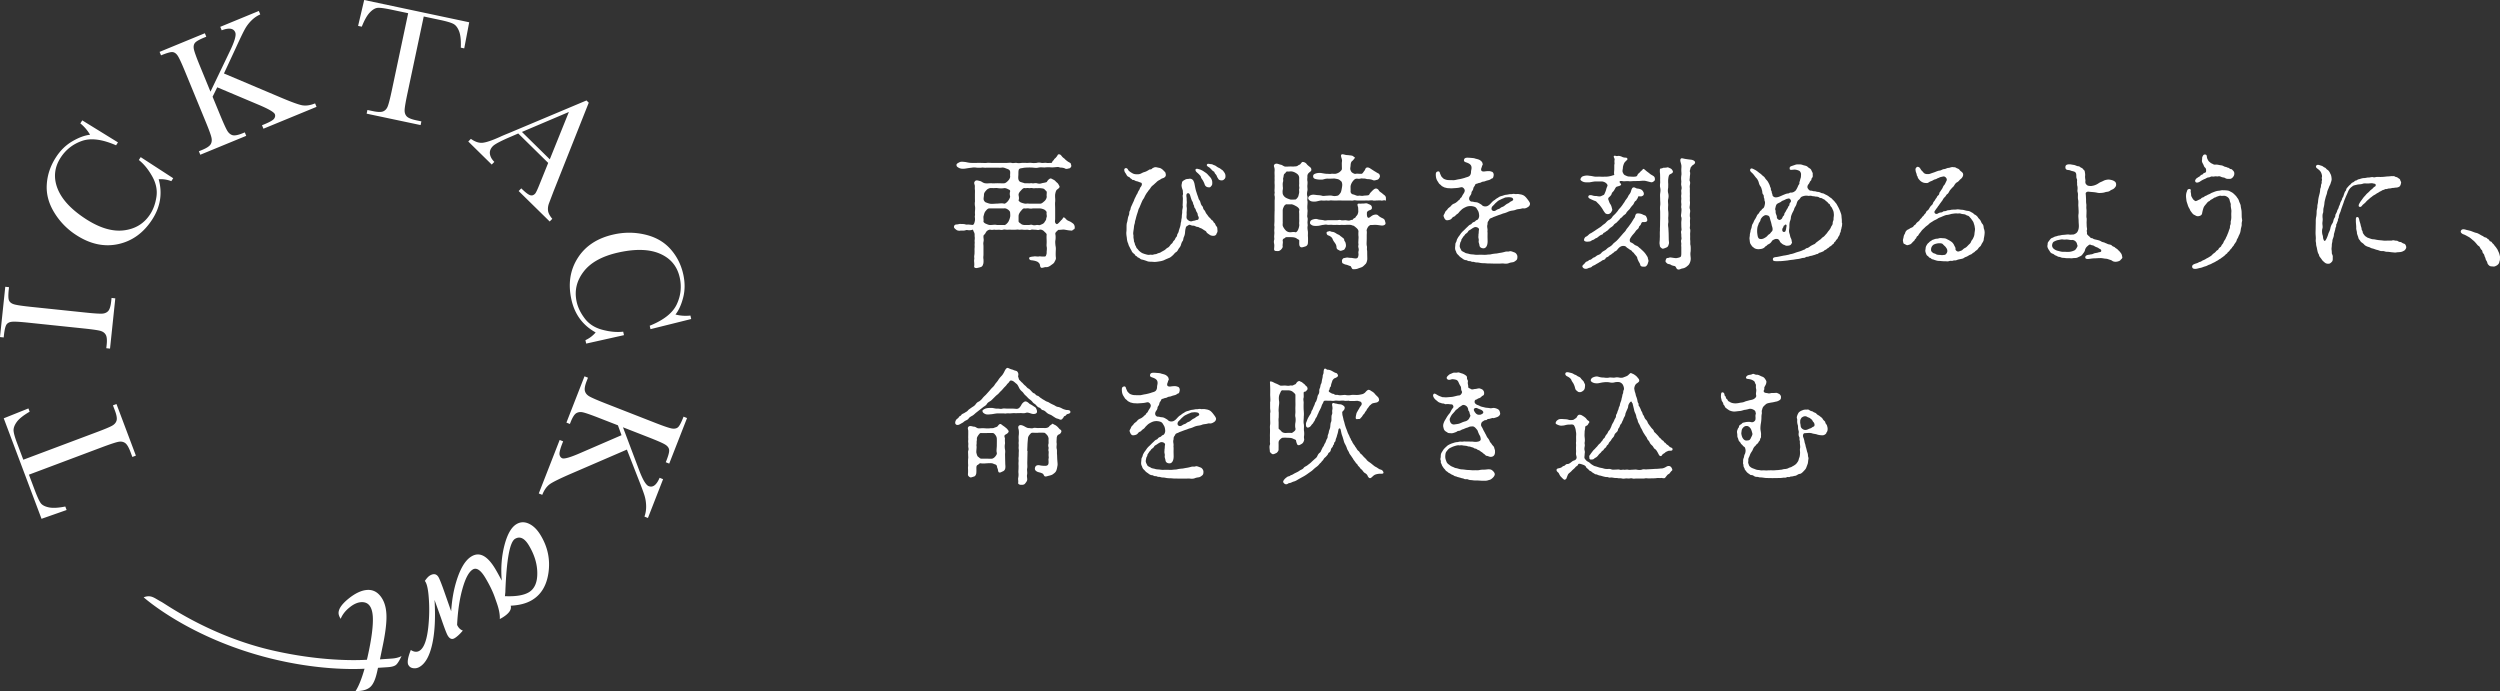 <svg data-name="レイヤー 2" xmlns="http://www.w3.org/2000/svg" viewBox="0 0 488.28 134.97"><rect x="0" y="0" width="488.28" height="134.97" fill="#333333" stroke="none"/><path d="M207.36 42.94c.31-.36.26-.5.43-.48.22.05.5.46.62.53.36.22.6.24.91.48.17.12.36.22.48.46.12.26.12.43.1.62-.02.31-.31.24-.41.41-.1.14-.26.07-.55.05-.36-.02-.86-.14-1.13-.17-.31-.02-.77.07-.96.05-.19-.02-.26.12-.48.31-.19.19-.31.34-.24.6.07.29.05.91 0 1.13-.07.31 0 .82.02 1.06.1.48.07.6.05 1.06-.02.53-.02.89.02 1.22.07.38-.12.58-.29.94-.12.26-.46.43-.7.62-.31.24-.67.38-.91.34-.34-.02-.74.22-.96.12-.26-.12-.19-.5-.31-.74-.05-.1-.26-.36-.5-.46-.41-.17-.65-.19-.94-.24-.38-.02-.53-.1-.6-.34-.05-.19.07-.29.34-.34.31-.07.41-.05.72-.1.14-.02.62.07.84.02.19-.05.48.02.7.02.29-.02.6.07.67-.17.05-.14.17-.36.14-.67 0-.29.1-.7 0-1.13-.05-.24.02-.62 0-1.1 0-.26-.05-.77 0-1.18.02-.22-.19-.38-.48-.65-.24-.29-.7-.43-.91-.34-.29.12-.55 0-.82 0-.36 0-.67-.07-.82 0-.31.14-.48 0-.79 0-.31.02-.58.02-.79 0-.29-.05-.6.02-.79 0-.34-.07-.46 0-.79 0-.24 0-.58.02-.77 0-.17-.02-.48 0-.77 0-.36 0-.5-.1-.79 0-.36.1-.5 0-.79 0-.31 0-.6.05-.82 0-.17-.05-.5.1-.82 0-.24-.07-.72.14-.91.5-.14.26-.17.31-.34.48-.17.14-.14.26-.14.5 0 .22.1.48 0 .89-.07.41 0 .53 0 .86v1.68c0 .19-.07.5 0 .84.02.41.02.53-.02.84-.12.38-.17.55-.43.67-.24.1-.6.17-.82.22-.19.02-.6.02-.55-.38.05-.17.02-.6 0-.86-.05-.31.07-.55.02-.79-.05-.26.05-.62.05-.79 0-.22.02-.46 0-.79 0-.24.05-.5.02-.79-.02-.24.05-.58 0-.82-.02-.19.07-.53.02-.84-.05-.38.05-.62-.14-.94-.14-.26-.17-.55-.31-.48-.26.12-.77.12-.96.07-.22-.07-.43.1-.79.1-.19 0-.48-.02-.67.02-.12.02-.46 0-.65-.12-.26-.19-.48-.36-.53-.55-.02-.14.02-.55.53-.55.22 0 .46-.1.65-.1l.7.02c.22 0 .53.17.77.1.19-.02.65.05.96.07.29.02.41-.46.48-.84.07-.46-.07-.7 0-.98.05-.17 0-.26 0-.55 0-.48.1-.84 0-1.37-.02-.14-.05-.53 0-.74.02-.12 0-.53 0-.72v-.82c0-.14.02-.6 0-.82-.05-.26 0-.65-.02-.82-.05-.31-.24-.53 0-.84.24-.34.67-.14 1.01-.07.29.05.55.36.96.43.46.07.74 0 1.25 0 .34.05.86 0 1.25 0 .48 0 1.03.05 1.32 0 .22-.02.55-.31.72-.5.24-.24.46-.65.38-.96-.02-.14.05-.55 0-.86-.07-.26-.24-.38-.6-.5s-.65-.31-1.1-.22c-.26.02-.55 0-1.01 0h-1.94c-.29.05-.67-.07-.94 0-.24.02-.67.02-.94 0-.36-.05-.58-.07-.94 0-.48.05-.91.12-1.22.17-.36.05-.79.1-1.25-.1-.41-.22-.5-.31-.53-.55s.17-.38.53-.55c.34-.22.86-.1 1.25-.07.34.07.74.17 1.22.17.29 0 .58.02.96 0 .31-.02.6 0 .98 0s.58.05.96 0 .53 0 .98 0h2.93c.29 0 .74-.07.96 0 .31.1.67-.05.98 0 .31.07.55.05.98 0 .34-.02.72 0 .98 0 .29.02.6-.05.96 0s.74.02.98 0c.36-.1.65-.07.96 0 .24.05.77-.07.98 0 .19.05.5 0 .91 0 .22 0 .17-.29.36-.43.17-.12.22-.34.36-.43.22-.17.24-.26.38-.41.14-.14.14-.41.38-.41.38-.02.5.31.74.55.19.19.31.22.48.41.14.17.34.29.48.41.22.17.62.31.65.46.02.14.1.31.1.46-.02.17-.22.46-.5.48-.14 0-.43.17-.7.02-.19-.12-.58-.19-.77-.19-.34 0-.41-.12-.67-.12-.5.02-.82.1-1.3.07s-.96-.02-1.25.02c-.46 0-.74-.07-1.22.02-.41.12-.89.02-1.22 0-.38-.02-.96-.02-1.42.02-.31.02-.55.1-.67.1-.34.05-.43.12-.5.22-.12.17-.12.55-.12.98 0 .24-.07.62 0 .96.05.19.14.43.41.53.36.12.58.17.82.26h.74c.17.05.48-.07.72 0 .31.07.48-.1.94 0 .36.1.6.1.91 0 .22-.07.29-.05.65-.14.22-.05.34-.05.43-.24.14-.26.48-.53.6-.55.12-.02.19-.02.5.17.22.1.34.14.6.43.14.17.36.26.5.53.1.19.22.36.22.46.02.22-.31.43-.5.58-.22.17-.31.65-.36.91-.02.14-.02.46 0 .74.02.24.02.53 0 .74-.05.36 0 .82 0 1.32v2.02c0 .29-.17.72.24.98.17.1.38-.14.58-.34l.43-.48zm-11.28 1.01c.24.05.5-.17.79-.53.17-.22.36-.74.41-1.01.07-.22.02-.7 0-.94 0-.19-.26-.43-.41-.53-.17-.12-.43-.29-.79-.24h-1.39c-.36 0-.96.02-1.42 0-.31 0-.48.17-.77.53-.26.29-.31.72-.41 1.01-.05.31.05.7 0 .94-.05.19.14.36.41.5.26.1.53.24.77.26.38.05.98-.12 1.42 0h1.39zm-3.96-4.94c.02.12.24.46.38.5.36.14.5.19.77.26.41.1 1.06 0 1.42 0s1.03-.12 1.39 0c.22.07.55-.22.79-.5.22-.29.46-.72.41-.94-.05-.24-.1-.55 0-.89.1-.34-.29-.43-.38-.48-.17-.1-.5-.24-.74-.22-.41.07-.86.07-1.32 0-.31-.05-.38 0-.77 0-.19 0-.62-.02-.74 0-.26.1-.46.14-.72.46-.29.31-.43.53-.43.86 0 .31-.12.72-.05.94zm11.04.77c.31 0 .6-.29.84-.5.29-.24.48-.72.43-.94-.05-.26.05-.7 0-.89-.02-.12-.29-.29-.43-.48-.14-.17-.58-.19-.84-.22-.31-.02-.55.02-.72 0-.31-.02-.46.07-.74 0-.31-.07-.6.02-.74 0-.24-.07-.62.02-.74 0-.36-.12-.65.29-.84.48-.34.36-.48.62-.43.94.05.24.12.7 0 .89-.07.1.17.36.43.48.24.1.55.19.84.24.22.02.48-.07.74 0 .12.02.48-.02.74 0h1.46zm-2.21 4.17c.17 0 .43-.14.74 0 .17.07.53.05.74 0 .19-.05.58.07.72 0 .19-.1.67-.22.84-.53.1-.17.22-.31.31-.5.07-.17 0-.24.12-.5.1-.26-.07-.6 0-.94.02-.12-.17-.36-.43-.53-.22-.12-.65-.24-.84-.24-.26 0-.5-.02-.72 0-.17 0-.6-.02-.74 0-.19.05-.43.05-.74 0-.22-.05-.6.02-.74 0-.41-.07-.5.17-.84.53-.29.38-.43.65-.43 1.01v.94c0 .26.22.31.43.5.26.24.65.26.84.26h.74zm36.65 1.75c-.14.24-.29.36-.65.36-.17 0-.5-.05-.67-.19-.24-.17-.46-.29-.62-.48-.07-.24-.24-.29-.43-.41-.22-.14-.34-.22-.48-.31-.1-.07-.38-.14-.55-.24-.24-.17-.31-.05-.62-.19-.29-.14-.36-.17-.62-.17-.24 0-.5-.17-.62-.17-.17 0-.24.12-.46.22-.24.12-.29.36-.31.5-.07.22-.1.53-.12.84a2.4 2.4 0 01-.22.82c-.14.29-.1.62-.24.79-.17.19-.29.58-.34.77-.07.29-.29.53-.43.72-.1.14-.24.53-.5.67s-.46.46-.62.6c-.29.26-.55.5-.84.58-.22.1-.6.24-.91.41-.38.14-.6.19-.96.24-.29.05-.65.1-.89.1h-.1c-.5-.07-.94 0-1.27-.12-.36-.14-.82-.29-1.08-.34-.19-.02-.34-.14-.48-.26-.22-.17-.36-.1-.46-.29-.07-.14-.31-.1-.41-.34-.05-.14-.26-.26-.36-.36-.19-.19-.24-.22-.31-.43l-.26-.46c-.07-.17-.17-.34-.24-.48-.12-.22-.14-.41-.19-.53-.17-.36-.22-.67-.26-1.13-.05-.34-.14-.79-.07-1.25.02-.17.02-.55.02-.89 0-.19 0-.6.12-.91.07-.29.1-.53.17-.89.07-.31.24-.46.24-.89 0-.38.22-.48.26-.86.02-.22.22-.58.34-.86.14-.34.31-.62.36-.82.07-.24.29-.6.38-.82.1-.26.24-.36.31-.58.07-.22.14-.31.31-.58.12-.19.1-.36.24-.5.22-.29.29-.48.26-.65-.05-.29-.19-.22-.46-.34-.36-.14-.46-.17-.6-.19-.26-.05-.46-.26-.6-.24-.22.05-.24-.14-.48-.26-.19-.1-.24-.31-.43-.34-.24-.07-.38-.29-.48-.5-.14-.26-.29-.38-.34-.6-.02-.07-.05-.17-.05-.26 0-.12.02-.22.17-.31.24-.14.48.07.55.22.1.29.62.6.84.72.36.22.7.22.98.22.34 0 .46-.02.72-.14.12-.05.38-.22.67-.29.36-.1.6-.26.74-.34.17-.07.12-.14.36-.17.43-.02.36-.22.62-.31.17-.07.31-.17.62-.12.12.02.43.1.58.12.24.05.38.14.6.31.19.14.31.34.48.46.12.1.17.38.19.55.05.46-.43.67-.65.72-.26.07-.38.24-.65.36-.34.17-.5.36-.6.46-.31.26-.46.43-.6.53-.29.22-.38.36-.53.6-.19.29-.34.38-.5.67-.26.31-.34.48-.48.72-.12.19-.19.48-.43.77-.17.26-.29.6-.38.79l-.34.82c-.22.36-.19.46-.31.82-.12.38-.22.65-.26.82-.07.22-.17.7-.22.82-.12.36-.05.48-.17.77-.1.38-.1.53-.12.74-.07.55-.19 1.06-.1 1.34.05.17-.02.43.05.74s.05.58.12.7c.12.14.1.46.24.67.17.24.12.41.34.6.1.07.19.26.43.48.12.1.34.29.65.43l.34.12c.34.1.7.22.98.17.36-.07.48.07.79-.05.26-.1.46-.02.74-.19.19-.12.5-.1.72-.29l.65-.36c.22-.12.41-.38.62-.48.24-.1.38-.29.55-.53.24-.34.36-.24.5-.6.1-.24.34-.31.46-.65s.34-.34.36-.67c.02-.26.26-.46.31-.74.02-.17.12-.43.22-.74.05-.17.14-.41.17-.77.02-.29.12-.41.12-.7 0-.14.1-.38.1-.7 0-.24.05-.55.07-.7.02-.12-.02-.41.05-.72.07-.34.1-.5.05-.7-.02-.14.02-.48.02-.72 0-.31.02-.34.02-.7 0-.29-.1-.53 0-.72.07-.19-.02-.41 0-.67 0-.24-.17-.53-.22-.82-.1-.48.02-.6.05-.91 0-.22.43-.46.53-.5.36-.24.55-.14.89-.22.38-.07.67.19.74.29.14.22.26.55.29.77.05.24.12.65.19.94.07.34.19.65.26.89.1.34.24.62.31.91.1.36.26.38.36.72.07.24.14.58.38.82s.07.48.43.82c.19.19.17.43.48.79.19.22.24.41.58.7.24.22.26.38.5.5.22.1.12.31.36.46.24.17.17.43.48.74.14.14.12.58.14.7.05.29-.07.5-.22.74zm-3.67-3.76c0-.29-.17-.46-.24-.6-.17-.34-.14-.48-.29-.65-.24-.29-.12-.43-.24-.62-.17-.26-.12-.5-.26-.7-.14-.19-.17-.34-.31-.74-.12-.34-.19-.94-.58-.89-.46.05-.24.84-.24.96 0 .17 0 .38.02.65.05.24-.1.77 0 1.18.05.41-.05.91-.02 1.2.02.24-.05.5-.02.82.02.24.36.58.74.67.36.05.34-.07.65-.1s.48-.17.72-.17c.19 0 .31-.29.26-.5s-.19-.34-.19-.5zm-.02-8.96c.38.1.46.1.74.24.22.1.41.22.6.36.29.19.48.31.7.58.14.17.48.48.6.7.19.36.22.55.22.84 0 .26 0 .43-.19.62-.19.26-.26.29-.55.26a.79.79 0 01-.74-.55c-.05-.17-.14-.38-.29-.67s-.36-.5-.43-.72c-.05-.29-.22-.38-.38-.58-.12-.14-.53-.46-.6-.58-.29-.5.12-.55.34-.5zm5.23 1.99c-.12.14-.24.26-.55.26s-.55-.12-.62-.26c-.14-.24-.24-.34-.31-.58a1.45 1.45 0 00-.29-.43c-.24-.26-.1-.41-.38-.5-.19-.12-.36-.34-.67-.65-.12-.14-.74-.36-.6-.65.07-.12.14-.17.26-.17.14 0 .31.05.55.07.34.02.38.14.65.22.29.07.48.34.94.53.26.12.26.19.46.31.17.1.26.17.41.38.19.26.36.48.36.89 0 .24-.02.38-.19.58zm9.81 6.22v-1.97c0-.19.07-.58 0-.96-.1-.31.05-.55 0-.77-.05-.26 0-.6 0-.77 0-.19.02-.43 0-.74-.02-.24-.02-.5 0-.77 0-.12-.02-.5 0-.77 0-.12-.02-.46-.02-.77 0-.19.05-.41 0-.77-.05-.31-.24-.55 0-.79.36-.34.91.02 1.18.05.34.05.48.26.82.36.22.05.67 0 .91 0 .31-.02.7.02.89 0 .26-.05.38.02.67-.12.14-.07.22-.19.43-.24.19-.05.38-.53.58-.53.29 0 .62.14.84.46.1.14.36.34.53.48.22.17.34.29.34.6 0 .26-.24.36-.48.58-.36.34-.29.67-.29.84-.02.24-.05.55 0 .77.05.22.02.55 0 .79-.05.38.07.79 0 1.1-.1.48-.1.82 0 1.13.05.31-.07.65 0 .82.05.14.02.62 0 .82-.02.29-.02.48 0 .84.07.31 0 .67 0 .82.02.26-.1.5.02.84.07.17.02.58 0 .82-.02.26.07.67.02.82-.05.26-.02.53.02.84.1.46 0 .89.05 1.25.02.36.02.98-.02 1.32-.07.36-.31.5-.46.55-.36.12-.62.19-.74.19-.24.02-.43-.22-.46-.43-.05-.24-.02-.62-.02-.86s-.26-.24-.53-.46c-.26-.19-.74-.24-1.01-.24h-.91c-.31 0-.29.17-.53.26-.22.07-.29.31-.24.53.07.24-.07.7-.02.98.07.26-.26.6-.36.7-.31.24-.41.26-.77.24-.26-.02-.53.02-.55-.38.05-.58.07-.79 0-1.1-.05-.26-.05-.43.02-.72.07-.17-.02-.43 0-.7.02-.38.07-.55.02-.98-.02-.29.07-.77.02-.98-.05-.22.02-.58.02-.98v-.98l.02-.98zm1.59 2.18c0 .19-.05.58 0 .74.05.14.19.46.53.84.26.29.62.43.98.41.36-.02.62-.1.94 0 .14.05.38-.14.5-.41.1-.17.22-.53.26-.84.05-.26-.05-.38 0-.74.02-.26 0-.41 0-.74v-.74c0-.36-.05-.62 0-.74.14-.34-.24-.67-.53-.84-.34-.19-.74-.41-1.01-.41-.36.02-.62.02-.91 0-.19-.02-.46.24-.53.41-.17.36-.24.53-.24.84v2.23zm3.21-7.89c-.02-.22 0-.58 0-.74-.02-.34-.14-.6-.48-.84-.29-.19-.55-.34-.94-.41-.29-.05-.58.05-.94 0-.17-.02-.29.29-.46.41-.26.14-.19.53-.29.82-.1.26.05.43-.05.79-.1.36-.05.62-.05.82 0 .17.07.38 0 .72-.07.34-.02.6-.02.72.02.22.22.58.53.79.24.17.72.34.98.41.24.05.62 0 .94 0 .17 0 .34-.22.5-.43.14-.17.17-.48.26-.84.05-.22-.02-.53 0-.74.1-.34 0-.46 0-.72 0-.29.05-.43 0-.74zm14.72-2.04c.31.19.53.34.79.46.17.07.31.46.24.65-.1.22-.24.53-.58.58-.14.02-.48.19-.79.05-.22-.12-.67-.19-.89-.19-.38 0-.5-.12-.82-.12-.31.02-.46-.07-.72.02-.36.07-.55 0-.72 0-.34.02-.55.24-.79.55-.22.29-.41.72-.41 1.03 0 .38.02.7 0 .96 0 .12.12.5.55.55.41.1.67.34 1.06.24.17-.05.6.1.94 0 .38-.05.7-.02.94-.1.22-.07.19-.29.46-.55.17-.17.48-.53.74-.67.43-.24.77.14.86.34.1.17.38.34.48.41.19.14.34.29.5.41.53.34.34.79.38.91.05.19-.05.24-.19.17-.19-.1-.46.1-.79.02-.17-.05-.65 0-.77 0-.26-.02-.48.07-.77 0-.19-.07-.58-.02-.77 0-.17.02-.55-.02-.77 0-.31.02-.53 0-.77 0h-.79c-.29 0-.43-.1-.77 0-.17.05-.58 0-.77 0h-1.54c-.22-.02-.43 0-.77 0h-.77c-.24 0-.58-.05-.77 0-.24.07-.48-.02-.74 0-.34.05-.55.02-.77 0-.31-.02-.72.12-1.1.19-.34.05-.84.05-1.13-.1-.26-.14-.43-.34-.43-.55 0-.12.1-.41.43-.55.38-.19.77-.12 1.13-.07.36.05.65.02 1.1.14.24.1.6.02.98 0 .22 0 .6-.07 1.01 0 .41.12.72.07 1.06 0 .22-.05.36-.24.58-.53.14-.19.22-.6.29-1.03.07-.38.1-.67 0-.98-.05-.24-.17-.29-.46-.53-.26-.19-.53-.19-.86-.26-.22-.05-.43 0-.77 0-.19.02-.48 0-.77 0-.43 0-.84.22-1.1.19-.48.02-.77-.02-1.13-.1s-.53-.24-.53-.55c0-.29.12-.41.53-.55.29-.1.77-.14 1.13-.07.31.05.72.14 1.1.14.29 0 .6.05.77 0s.46.02.77 0c.19 0 .65-.17.86-.34.31-.26.46-.43.46-.65s-.02-.7-.02-1.03c0-.38.1-.5 0-.86-.05-.24-.31-.77-.02-.91.17-.07.34 0 .6.05.26.1.58.07.86.12.22.02.65.05.79.19.17.17.36.26.36.31 0 .02-.05.05-.07.07-.1.07-.24.36-.5.55-.24.19-.29.55-.31.91 0 .22-.14.6 0 .89.05.1.12.34.34.48.29.17.43.26.67.22.26-.07.77.02 1.13 0 .22-.02.41-.43.58-.62.19-.22.14-.62.6-.62.22 0 .43.12.6.24l.77.5zm2.13 10.1c.1.34-.38.58-.86.5-.5-.07-.84-.12-1.1-.12-.19-.02-.62.05-.91.02-.14 0-.43.22-.53.38-.1.17-.34.55-.26.82.05.14 0 .62 0 .74v.74c0 .55-.07 1.06.02 1.42.07.26 0 .58.02.7.05.29.05.41.05.7 0 .5.02.72.02 1.18-.05.46-.19.79-.31.91-.19.19-.48.5-.67.6-.26.14-.62.22-.89.34-.24.1-.77.14-.96.1-.26-.1-.29-.53-.46-.6-.29-.07-.58-.22-.77-.26-.36-.07-.38-.1-.7-.26-.17-.07-.17-.22-.19-.55 0-.22.26-.5.41-.5.26-.02.38-.1.67-.1.19.02.38.07.77.07.12 0 .36.07.7.1.5.05.6-.17.67-.6.05-.26-.05-.5 0-.74.1-.31.05-.53 0-.77-.1-.26.05-.62 0-.74-.05-.17 0-.6 0-.77 0-.31.05-.41 0-.77-.02-.19-.02-.58 0-.79.05-.34-.19-.62-.53-.89-.14-.12-.36-.31-.5-.34-.22-.02-.29-.12-.53-.14-.17-.02-.67-.02-.91 0-.41.05-.7-.02-.91 0-.36.05-.53 0-.86 0-.34.02-.62.02-.86 0-.31-.05-.65.02-.86 0-.36-.07-.48-.07-.84 0-.29 0-.77.17-1.1.19-.36.02-.82.05-1.13-.1-.36-.19-.46-.34-.43-.55.05-.22.05-.36.43-.55.48-.17.84-.19 1.13-.07.34.1.82.1 1.1.17.29.12.65 0 .84 0h1.73c.29 0 .53-.12.86 0 .22.07.72-.02.91 0 .38.05.58.14.91 0 .26-.12.41 0 .5-.19.12-.24.41-.19.5-.41.07-.17.26-.29.38-.53.05-.12.14-.41.14-.53 0-.24-.02-.53-.02-.74 0-.19-.29-.72-.02-.82.14-.05.36 0 .58-.02.14-.02.5 0 .82-.05.34-.07.58.12.77.19.29.1.5.26.53.6.05.5-.38.48-.62.62-.29.17-.36.26-.36.55 0 .38.02.86.34.86.19 0 .5-.36.89-.53.5-.17.79-.12.98.07.14.14.38.34.86.55.12.05.36.19.43.41l.14.5zm-8.64 5.43c-.29.05-.31-.05-.58-.17-.12-.05-.34-.22-.34-.48-.02-.46-.19-.7-.38-.96s-.29-.41-.43-.77c-.07-.19-.43-.5-.77-.6-.36-.1-.38-.48-.36-.58.05-.19.34-.19.46-.24.24-.1.34.1.7.12.19 0 .48.14.77.34.29.19.53.22.65.36.17.17.26.19.48.38.22.17.36.24.38.46.02.29.19.34.24.53.07.26.1.34.1.65 0 .19-.12.41-.26.65-.12.19-.43.22-.65.31zm36.48-8.55c-.29.24-.67.31-.82.29-.24-.05-.38.02-.6.07-.36.07-.5.05-.84.14-.31.14-.6.19-.86.22-.34.05-.6.14-.82.24-.24.12-.58.24-.82.29-.22.05-.46.19-.82.29-.17.05-.6.22-.79.29-.26.1-.41.14-.53.22-.24.12-.34.12-.5.22-.19.1-.14.22-.36.5-.22.34-.1.48-.17.7-.14.5.1.79 0 1.27.05.36.02.7.02 1.1l.02.84c0 .36-.05.77-.24 1.06-.22.34-.48.34-.62.34-.36-.02-.7-.19-.74-.62-.05-.38-.19-.48-.14-.86.07-.29-.12-.53-.05-.94 0-.14 0-.26.02-.38.05-.22.02-.48.07-.74.17-.46-.55-.7-.86-.58-.29.12-.48.26-.7.41-.26.19-.43.19-.55.43-.14.29-.55.46-.62.62-.1.19-.26.29-.34.41-.19.34-.36.5-.36.62 0 .24-.17.34-.22.58-.07.36-.1.5-.1.62.02.34.19.53.31.82.07.19.55.34.74.48.17.12.48.12.84.24.24.07.53.07.86.1.26.05.5.07.86.05.26 0 .53-.02.86 0 .22.02.58.02.89-.02.26-.05.53 0 .86-.1.19-.05.6-.1.86-.12.19 0 .55-.1.86-.14.36-.05.7-.14.98-.22.24-.07.6.02.79-.07.24-.12.7.12 1.01.22.22.07.55.43.55.82 0 .29-.02.53-.22.7-.14.12-.41.34-.65.38-.26.05-.46.05-.82.19-.14.07-.38.1-.62.1-.12 0-.22-.02-.31-.02-.24-.05-.58 0-.79 0h-1.15c-.31 0-.62-.02-.98-.02h-.19c-.17 0-.48-.05-.74-.05-.31 0-.53-.02-.74-.05-.31-.05-.41-.1-.77-.1-.29 0-.5-.14-.72-.12-.31.02-.41-.17-.67-.14-.29.02-.5-.19-.62-.19-.34 0-.53-.14-.84-.38-.29-.19-.41-.26-.67-.58-.34-.29-.43-.5-.48-.72-.19-.34-.22-.55-.17-1.01.05-.38 0-.53.14-.77.19-.31.1-.46.34-.82.17-.34.29-.41.5-.74.1-.17.34-.46.55-.65.26-.22.43-.43.72-.7.29-.24.43-.5.77-.6.19-.05.26-.36.58-.46.41-.12.31-.31.65-.41.26-.07.46-.55.43-.89-.02-.26-.07-.67-.24-.94-.14-.22-.24-.46-.43-.62s-.58-.24-.79-.26c-.34-.05-.77.02-1.01.12-.34.14-.7.34-.89.5-.26.24-.48.46-.55.55-.19.29-.34.34-.5.46-.22.17-.29.34-.48.41-.29.1-.38.26-.48.38-.17.22-.5.31-.84.34-.22 0-.31-.02-.48-.24-.1-.1-.19-.38-.24-.5-.1-.26.12-.38.26-.79.14-.36.36-.38.5-.65.17-.26.48-.38.67-.62.22-.29.46-.41.72-.5.22-.12.29-.17.43-.29.19-.14.31-.31.41-.36.22-.12.19-.34.36-.43.12-.07.17-.19.31-.46.05-.12.26-.38.36-.6.12-.26.17-.5-.12-.82-.29-.29-.46-.19-.91-.1-.34.07-1.06.1-1.34.12-.29.02-.53-.02-.62-.02-.43 0-.48-.07-.67-.1-.29-.05-.36-.14-.58-.24s-.22-.19-.5-.41c-.24-.17-.24-.29-.46-.6a2.03 2.03 0 01-.34-.96c-.02-.14-.02-.26-.02-.38 0-.26.05-.46.29-.55.22-.1.46-.05.5.26.1.26.22.53.31.7.24.26.43.46.58.5.24.1.48.19.82.19.38.02.65.02 1.03.02.24 0 .67-.14 1.06-.19.38-.07.65-.14 1.06-.26.41-.17.77-.17 1.01-.46.17-.22.22-.48.22-.72 0-.26.12-.53.1-.84-.02-.5-.36-.72-.74-.89-.46-.19-.86-.19-.7-.72.1-.26.38-.31.67-.31.17 0 .34.02.46.02.38.05.72.02 1.08.17.41.1.77.17 1.03.41.22.17.34.36.36.58.1.26-.12.34-.12.48-.02.22-.17.36-.17.67 0 .26.22.41.65.36.36-.05.58-.07.79-.07s.31 0 .7.14c.19.07.36.36.31.7-.07.41-.12.6-.48.65-.19.24-.6.29-.84.36-.26.07-.34.14-.58.19-.22.02-.29.02-.58.17-.19.12-.36.07-.58.17-.24.12-.48.07-.55.29-.12.34-.31.41-.36.7-.07.48-.34.55-.36.82-.02.38-.22.53-.36.79-.29.58.1.98.43.98.31 0 .34.07.62.1.36.02.53.07.74.19.22.12.53.29.65.43.1.12.36.22.6.22.34 0 .53-.12.67-.22.19-.12.34-.29.53-.5.17-.17.34-.38.67-.55.19-.17.38-.31.62-.43.29-.22.48-.29.79-.36.22-.05.48-.19.82-.22.29-.02.65-.14.86-.12.34.02.48-.12.86-.02.24.02.65-.05.94.05.36.02.72.19.86.29.24.17.48.46.67.72.22.29.46.6.46.84v.05c-.05.34-.22.46-.43.62zm-3.57-1.89c-.29-.05-.46.02-.67.02-.19 0-.38.1-.58.19-.29.1-.48.22-.65.29-.26.12-.41.22-.58.38-.24.22-.34.29-.5.48-.19.22-.46.43-.5.55-.26.53.14.89.6.74.17-.05.34-.24.65-.34.43-.12.34-.26.79-.43.31-.07.6-.43.96-.62.36-.14.48-.31.6-.38.36-.19.65-.29.53-.55-.12-.26-.19-.26-.65-.34zm20.47-6.44c0-.34-.05-.6 0-.82.1-.36-.36-.67-.05-.84.12-.07.41.1.6.05.29-.07.5-.02.86.12.24.14.5.19.77.19s.34.17.34.31c0 .12-.29.31-.53.6-.12.12-.36.74-.36 1.08 0 .22-.17.65 0 .94.07.12.14.38.41.5.17.07.48.26.79.26.46.02.91.07 1.32 0 .24-.05.29-.19.38-.41.05-.1.22-.24.36-.36.17-.17.29-.34.38-.38.22-.12.22-.36.38-.34.12.02.26.14.5.36.19.17.43.31.74.58.29.24.53.31.77.5.19.17.24.36.22.7 0 .14-.26.34-.41.41-.26.12-.34.05-.58 0-.31-.07-.86-.24-1.1-.24-.41-.02-.67.05-1.03.05l-1.01.02c-.29 0-.74.07-.98.02-.26-.05-.84.05-1.13 0-.41-.07-.67-.05-.65.12.02.24.19.29.26.41.22.38-.7.46-.89.58-.17.12-.31.48-.46.7-.17.29-.41.36-.46.67-.1.29-.34.5-.53.67-.12.1-.22.29-.05.62.12.34.17.5.31.7.24.31.29.72.38 1.03.05.14-.07.34-.22.58-.07.14-.38.34-.5.34-.36.05-.6-.1-.7-.24-.14-.19-.31-.43-.41-.62-.19-.34-.41-.6-.55-.79-.19-.26-.41-.43-.65-.7-.17-.19-.36-.22-.48-.26l-.55-.24c-.31-.14-.7-.31-.6-.62.1-.26.41-.26.7-.19.41.14.65.14.91.14.26.05.65.14.91 0 .34-.17.53-.19.6-.36.1-.19.29-.65.34-.86.07-.31.17-.53.26-.74.07-.17-.05-.38-.29-.58-.26-.22-.65-.31-.84-.31h-1.13c-.36 0-.89.12-1.22.17-.34 0-.91.05-1.25-.1-.34-.14-.6-.34-.53-.55.1-.26.24-.46.53-.55.38-.12.74-.17 1.25-.07.46.02.82.17 1.22.17.29 0 .6-.02.96 0 .29.02.62 0 .96 0 .31 0 .72-.05 1.13-.17.41-.14.58-.12.55-.24-.1-.26 0-.74 0-1.08v-.91zm5.64 17.02c.14.12.43.48.5.6.22.34.34.5.36.65.02.24.17.48.12.7-.1.31-.14.53-.24.67-.22.31-.29.36-.65.36s-.67-.05-.72-.41c-.07-.29-.24-.46-.38-.77-.12-.29-.17-.36-.19-.53-.05-.26-.19-.34-.29-.48-.12-.17-.22-.22-.34-.43-.12-.19-.29-.19-.38-.38-.14-.22-.34-.24-.58-.43-.22-.17-.43-.26-.55-.41-.24-.29-.82-.26-1.08-.1-.22.1-.41.29-.55.46-.22.26-.31.41-.55.48-.17.05-.22.24-.46.36-.1.05-.26.24-.48.34-.22.1-.34.31-.46.36-.24.12-.43.14-.48.34-.07.17-.29.26-.5.31-.17.05-.31.22-.5.31-.26.14-.36.22-.48.29-.22.12-.24.12-.53.31-.22.14-.5.19-.62.34-.19.24-.53.22-.7.31-.55.29-.94.1-1.1-.12-.24-.34.02-.43.38-.82.17-.24.26-.31.5-.38.26-.1.31-.29.48-.29.31 0 .53-.38.79-.46.31-.07.43-.31.77-.46.36-.14.48-.17.74-.48.17-.22.48-.34.77-.53.24-.17.31-.34.7-.55.22-.12.5-.31.7-.55.12-.19.48-.43.72-.65.19-.17.53-.55.67-.72.12-.14.43-.48.62-.72.24-.26.5-.5.6-.72.14-.26.38-.48.58-.77s.46-.62.55-.79c.1-.14.36-.62.53-.82.14-.17.1-.79.53-.84.26-.02.7 0 1.13.24.24.12.5.14.58.31.07.14.19.31.24.65.1.6-.74.48-.89.48-.24.02-.31.36-.38.5-.14.24-.34.31-.36.5-.05.24-.22.36-.36.48-.24.22-.22.22-.38.46-.12.19-.48.55-.6.72-.14.19-.41.58-.43.74-.05.19.02.5.14.55.31.12.5.24.65.38.1.1.29.22.5.29.38.14.46.36.74.53l.62.58zm-9.41-4.1c.22-.17.38-.24.74-.5.1-.05.34-.19.65-.48.17-.17.48-.31.67-.53.17-.19.41-.46.65-.55.17-.07.48-.31.62-.58.12-.19.48-.5.6-.62.07-.1.38-.41.53-.65.17-.29.46-.53.55-.67.1-.12.29-.36.5-.7.22-.24.31-.53.48-.72.26-.36.34-.43.48-.77.19-.31.36-.43.48-.79.07-.19.19-.79.48-.84.22-.02.26 0 .5.12.24.14.38.07.72.17.26.07.46.17.6.36.19.26.26.43.24.65-.02.31-.34.38-.43.43-.12.05-.24 0-.55 0-.22 0-.12.31-.29.46-.12.1-.14.34-.29.41-.34.19-.31.53-.58.82-.26.26-.48.58-.62.79-.19.22-.53.5-.67.77-.07.19-.22.26-.48.46-.19.12-.31.38-.5.48-.22.1-.29.34-.48.5-.26.24-.38.41-.48.48s-.43.26-.53.46c-.07.12-.34.34-.5.43-.17.1-.43.34-.53.46-.17.22-.43.29-.55.43-.12.12-.41.17-.46.31-.07.22-.22.19-.46.31-.24.12-.26.17-.43.29-.17.12-.31.29-.48.31-.14.02-.41.31-.6.34-.34.1-.43.29-.67.31-.36.05-.79.1-1.03-.12-.19-.17.05-.74.36-.84.12-.02.36-.24.5-.38.24-.24.43-.26.53-.34l.72-.46zm14.38 1.97c0 .24.07.41 0 .65-.12.41-.17.58-.5.72-.34.14-.67.29-.82.19-.55-.36-.41-.53-.46-.72-.1-.38 0-.7 0-1.03 0-.19.02-.38.02-.67 0-.41-.02-.67.02-1.18-.02-.31.02-.7.02-1.18 0-.5.02-.89.02-1.2v-1.18c0-.31-.07-.7 0-1.2.07-.38 0-.89 0-1.18 0-.46-.05-.79 0-1.2.07-.48.1-.7 0-1.18-.05-.22-.05-.53 0-.89.02-.19-.02-.53 0-.89l-.02-.89a3.55 3.55 0 01-.02-.91c.02-.17.31-.1.53-.22.22-.12.5-.02.77-.1.29-.1.43.05.74.17.26.1.43.41.48.55.1.34-.36.5-.55.6-.29.14-.31.67-.36.96-.02.22-.02.65 0 .79.02.24 0 .53 0 .82-.07.48-.1.72 0 1.13.12.46.07.82 0 1.15-.1.36 0 .79 0 1.15-.02.38-.05.84 0 1.15.05.31.05.77.02 1.15-.05.41.05.82 0 1.15-.1.48 0 .84.02 1.15.02.48.05.86.05 1.15l.02 1.15zm4.51-14.57c-.12.14-.24.22-.29.43-.02.17-.17.55-.12.67.12.31.02.74 0 .96 0 .43-.12.72 0 .94.07.17.07.43 0 .77s.02.6 0 .77c-.02.22 0 .6 0 .77.02.19-.02.55 0 .79.02.36-.02.65 0 .77.05.24.02.48 0 .77-.02.22-.1.48 0 .77.1.31.05.67.02.79-.02.17-.05.62 0 .77.07.24 0 .53 0 .77 0 .34.02.53.02.77 0 .38-.1.6 0 .79.07.22.05.48.02.77-.02.26 0 .46 0 .77 0 .24-.02.5.02.77.02.14-.02.62.02.79.1.34.07.98.05 1.32-.1.5 0 .94.02 1.32.02.34-.1.77-.22.98-.14.34-.41.5-.58.65-.26.19-.48.31-.84.36-.34.05-.65.36-1.01.12-.17-.1-.22-.48-.46-.58-.31-.07-.65-.14-.82-.29-.17-.12-.55-.07-.74-.29-.1-.12-.34-.22-.22-.58.05-.14.1-.43.36-.43.29 0 .38-.14.58-.1.31.02.98.17 1.2.12.36-.07.53-.1.74-.22.14-.07.17-.38.17-.74v-.86c.02-.38-.05-.6 0-.89.02-.22-.12-.6 0-.89.1-.19-.02-.55 0-.86.02-.26-.12-.62 0-.89.1-.17 0-.5 0-.89 0-.31-.02-.55 0-.89.02-.22.1-.62 0-.86-.12-.26-.02-.58 0-.89.02-.24.07-.67 0-.89-.07-.31.05-.58 0-.89-.05-.36-.02-.62 0-.86s-.07-.48 0-.89c.05-.31-.05-.67 0-.89.1-.34.07-.48 0-.86-.07-.24 0-.53 0-.86-.05-.41-.05-.7 0-1.1.07-.31 0-.67 0-1.08 0-.43.07-.7-.02-1.08-.1-.46-.31-.89-.05-1.15.14-.14.53.02.86.07.17.02.62.1 1.06.14.5.05.84.29.84.53 0 .36-.43.48-.65.7zm29.33 11.13c0 .31 0 .58-.12.94 0 .19-.14.48-.14.6 0 .31-.17.38-.19.58-.02.22-.17.43-.26.55-.12.17-.12.36-.31.53-.24.19-.22.38-.38.48-.24.14-.14.34-.34.43-.17.1-.38.38-.5.43-.31.12-.29.26-.46.34-.22.1-.36.29-.5.36-.34.07-.26.24-.55.34-.24.1-.43.19-.65.24-.24.05-.22.24-.5.26-.22.02-.29.14-.6.19-.22.07-.41.14-.62.17-.29.02-.38.17-.7.17s-.34.22-.72.22c-.31 0-.62.17-1.13.22-.48.05-.72.12-.96.14-.19.02-.53.05-1.01.14-.48.05-.89.1-1.2.12-.29.02-.6.02-.84.02h-.26c-.31-.02-.62-.02-.58-.43.02-.29.31-.34.67-.38.41-.05.74-.14 1.25-.24.19-.05.38-.05.7-.12.26-.07.41-.05.74-.19.5-.07.77-.19 1.18-.34.41-.14.65-.17 1.06-.34l.5-.22c.17.02.19-.17.5-.29.36-.02.55-.31.98-.53.24-.12.36-.19.5-.24.19-.07.24-.22.43-.36.24-.17.43-.34.72-.53.22-.14.29-.34.65-.55.19-.12.38-.41.58-.6.12-.12.29-.43.5-.65.17-.22.29-.38.41-.7.12-.26.31-.36.31-.74 0-.36.19-.46.17-.84-.02-.22.1-.58.05-.91-.02-.26-.02-.29-.07-.5-.02-.14-.14-.34-.24-.58-.1-.29-.31-.36-.43-.67-.07-.31-.26-.19-.41-.46-.14-.19-.38-.31-.53-.48-.19-.22-.34-.17-.58-.36-.22-.14-.34-.02-.6-.19-.19-.17-.6-.17-.72-.17-.31-.1-.5-.05-.7-.12-.31-.1-.58 0-.72-.02-.43-.12-.91.02-1.18.12-.38.14-.36.43-.67.65-.26.17-.34.5-.46.89-.12.38-.36.58-.43.89-.07.29-.29.6-.43.94-.12.29-.19.48-.22.74 0 .24-.1.55-.19.77-.05.17-.1.5-.1.77 0 .29 0 .43-.05.79-.05.41 0 .6.1.89.1.31.1.58.26.84.17.36.12.58.17.67.1.19-.05.34-.17.53-.12.19-.5.24-.7.24-.34.05-.41-.1-.72-.19-.19-.05-.43-.29-.6-.43-.14-.14-.17-.34-.34-.53-.22-.19-.36-.19-.62-.17-.26.05-.65.26-.72.38-.17.31-.38.5-.67.65-.24.07-.34.29-.46.34-.24.1-.31.29-.43.36-.31.19-.5.22-.91.26-.38.05-.82-.07-1.01-.22-.14-.12-.41-.29-.48-.43-.12-.22-.26-.31-.34-.62-.05-.26-.05-.43-.1-.77v-.07c0-.19.07-.43.07-.7 0-.22.14-.58.14-.77 0-.17.19-.48.22-.77.05-.34.14-.55.26-.7.07-.12.14-.36.31-.67.22-.31.26-.43.36-.62.12-.26.14-.36.41-.6.14-.14.24-.48.43-.58.17-.07.17-.26.36-.38.26-.14.34-.38.41-.7.07-.29.1-.58 0-.79-.1-.22 0-.36-.14-.62-.07-.24.02-.48-.17-.67-.17-.17-.14-.48-.19-.72-.12-.38-.14-.6-.31-.84-.19-.26-.26-.43-.36-.82-.07-.24-.14-.38-.34-.7-.31-.29-.55-.72-.86-1.03-.24-.24-.62-.48-.43-.82.17-.29.46-.1.86.1.41.19.77.55.96.67.34.22.48.43.65.55.14.1.31.24.38.38.22.36.43.48.55.7.12.19.38.67.43.91.07.31.17.26.17.53 0 .31.14.38.17.55.02.41.14.36.14.6s.29.48.55.5c.22.05.67-.07.89-.17.34-.14.58-.26.84-.36.26-.1.43-.19.72-.22.43-.02.22-.19.65-.17.34 0 .58-.14.84-.36.14-.12.41-.65.53-.96.12-.31.31-.29.24-.72.14-.26.14-.53.26-.82.07-.29.05-.46.07-.77-.05-.36-.24-.6-.43-.67-.14-.05-.43-.17-.77-.19-.38-.02-.96.17-1.01-.1-.05-.26-.02-.46.31-.58.14-.05.43-.14.65-.22.31-.12.43-.12.62-.12h.24c.29 0 .41 0 .74.12.31.12.7.12.94.36.31.31.5.26.7.6.1.29.34.6.29.77-.02.26.07.58-.1.74-.24.24-.07.43-.29.6-.17.12-.24.46-.41.65-.22.24-.34.62-.12.91.24.34.36.36.5.38.31-.02.48.14.79.12.22 0 .43.12.6.12.41 0 .62.22.86.26.34.02.5.19.67.26.12.05.43.19.72.43.22.19.46.26.65.53.14.14.31.26.55.6.26.24.36.55.53.82.12.22.29.58.41.89.14.41.24.58.26.96.02.41.07.55.07.96v.31zm-13.76.39c-.07-.31-.12-.53-.19-.74-.1-.29-.17-.65-.22-.77-.1-.26-.26-.31-.46-.36-.43-.12-.55.05-.7.12-.22.12-.58.53-.62.82-.05.24-.17.36-.26.5-.12.17-.12.36-.22.55-.14.31-.17.77-.17 1.13 0 .31.07.74.12.98.12.41.26.53.67.53.22 0 .48-.1.62-.19.26-.14.5-.29.67-.53.24-.26.36-.19.58-.53.12-.17.36-.29.36-.6.02-.34-.1-.58-.19-.91zm2.93-5.07c-.12.02-.29.14-.53.24-.29.12-.38.12-.55.29-.17.14-.46.22-.67.36-.36.14-.41.74-.48.98s.1.29.07.6c-.02.5.26.7.24 1.08 0 .22.14.38.31.48.24.14.38.05.6-.12.17-.12.17-.36.31-.53.1-.1.24-.22.24-.43 0-.17.24-.38.38-.72.02-.1.26-.34.38-.7.07-.19.24-.17.24-.46s.24-.38.29-.58c.02-.17 0-.29-.19-.48s-.31-.07-.65-.02zm-.48 5.19c-.22.07-.05.19-.24.41-.12.14-.19.43-.1.65.1.22.29.24.5.14.14-.1.22-.6.24-.79.05-.29.14-.55-.1-.6-.17-.02-.12.12-.31.19zm38.98 2.73c-.07.43-.29.6-.46.96-.05.12-.12.29-.29.43-.34.26-.38.5-.48.55l-.29.24c-.22.12-.24.26-.41.34-.31.14-.38.34-.62.41-.24.07-.43.22-.65.34-.24.14-.43.14-.65.31-.24.17-.38.17-.7.24-.31.07-.43.07-.72.19-.34.14-.43 0-.72.12-.24.1-.43-.02-.74.07-.14.05-.26.07-.38.07s-.24-.02-.34-.02h-.19c-.46 0-.79-.07-1.1-.07-.14 0-.38-.02-.65-.12-.31-.07-.43-.17-.62-.19-.26-.05-.26-.22-.5-.29-.26-.07-.22-.24-.46-.38-.22-.12-.24-.29-.34-.53-.05-.12-.14-.43-.1-.6.07-.34.02-.55.19-.86.14-.24.24-.43.46-.58.07-.05.14-.19.36-.31.26-.14.29-.24.5-.29.19-.05.43-.19.72-.19.34 0 .5-.17.91-.12.38.05.53 0 .91.12.24.14.55.26.89.5.29.17.46.36.65.7.14.38.34.5.29.82-.02.14.1.31.31.43.22.12.41.02.67-.07.24-.07.31-.12.5-.31.1-.1.31-.24.43-.29.19-.07.46-.38.65-.58.17-.17.38-.29.5-.65.07-.24.29-.36.41-.7.17-.31.22-.58.24-.79 0-.19.07-.46.1-.84.02-.26-.05-.36-.07-.65-.02-.14-.12-.41-.17-.6-.05-.17-.1-.29-.29-.55-.1-.12-.19-.31-.38-.5-.17-.17-.26-.38-.55-.43-.24-.05-.34-.22-.62-.26s-.5-.05-.67-.12c-.07-.02-.17-.05-.24-.05-.17 0-.36.02-.43.02-.31-.05-.6 0-.98.05-.26.02-.6.17-.98.22-.34 0-.67.19-.96.29-.36.19-.7.24-.94.43s-.72.34-.91.5c-.36.24-.6.34-.82.58-.24.26-.5.36-.77.65-.22.22-.55.48-.7.72-.1.14-.29.38-.38.48-.12.12-.22.43-.34.48-.24.07-.22.41-.36.5-.24.17-.19.34-.38.48-.22.17-.36.38-.55.55-.14.12-.53.22-.72.26-.14.02-.38-.17-.62-.26-.19-.07-.17-.36-.24-.6v-.1c0-.19.12-.48.14-.7.05-.38.26-.55.29-.72.1-.41.43-.65.65-.72.24-.12.31-.22.55-.31.24-.07.41-.22.5-.38.1-.17.29-.14.43-.41.1-.17.22-.26.41-.41.26-.17.22-.19.38-.43.17-.19.24-.19.38-.43.12-.19.29-.22.38-.43.12-.19.26-.24.36-.43.12-.26.14-.36.36-.46.14-.1.17-.19.36-.48.07-.14.14-.26.34-.46.19-.22.26-.19.34-.48.05-.17.19-.34.31-.48.14-.19.14-.29.31-.48.19-.22.17-.38.31-.48.17-.14.29-.24.31-.5.02-.17.14-.24.29-.5.1-.17.22-.29.31-.48.14-.24.14-.41.36-.62.14-.14.34-.65.46-.86.19-.48-.38-.86-.58-.82-.17.02-.34.07-.5.1-.26.05-.41.17-.58.22-.19.05-.29.19-.55.24-.26.05-.38.17-.58.26-.24.12-.46.17-.55.24-.31.22-.46.26-.65.22-.41 0-.55-.07-.77-.17-.12-.05-.38-.24-.48-.36-.26-.29-.36-.43-.41-.62-.02-.22-.19-.24-.19-.5 0-.14-.12-.31-.19-.62-.05-.34-.1-.46.05-.67.1-.14.19-.22.34-.22.05 0 .12.02.19.05.24.1.29.29.5.6.12.14.31.29.48.53.17.14.36.24.72.24.29 0 .38 0 .67-.12.34-.12.67-.22.96-.34.24-.1.58-.22.72-.22.31-.02.58-.26.86-.29.41-.02.58-.24.91-.24.26 0 .53-.22.94-.14.19.02.34-.02.58.14.12.1.46.14.62.36.12.22.31.29.5.48.1.1.24.22.22.53-.02.26-.07.29-.19.5-.05.1-.22.26-.38.38-.14.12-.34.43-.6.55-.26.12-.43.38-.55.58-.19.34-.29.34-.5.58-.14.17-.34.36-.46.58-.17.31-.24.48-.46.6-.12.07-.31.48-.46.58-.22.17-.36.48-.43.6l-.43.58c-.17.22-.22.34-.34.48-.17.19-.19.31-.34.48-.1.1-.26.36-.38.53-.22.29.02.62.34.6.22-.02.26-.12.53-.22.29-.12.46 0 .7-.22.17-.14.43-.05.67-.17.36-.17.43-.07.84-.17.36-.1.74-.02 1.2-.1.36-.05.65.07 1.08.07.43.05.67.19 1.08.22.36.02.58.22.91.38.22.12.26.26.43.34.26.1.53.38.6.5.22.36.36.38.5.62.17.26.17.46.43.74.26.29.17.7.29.96.07.17.12.48.12.72 0 .1-.02.19-.02.26-.02.34-.14.84-.17 1.08zm-7.44 1.47c-.1-.12-.41-.38-.55-.55-.17-.19-.48-.19-.77-.19-.41.02-.89.17-1.06.29-.34.24-.48.6-.48.94-.02.31.1.41.29.58.26.24.38.12.7.34.22.14.7.12.86.14.38.07.55-.02.84-.02.26-.1.55-.53.48-.86 0-.19-.12-.43-.31-.65zm34.51 1.97c0 .29-.24.38-.38.58-.1.14-.41.26-.72.31-.07 0-.14.02-.22.02-.26 0-.53-.07-.67-.19-.22-.17-.46-.19-.77-.31s-.53-.1-.7-.12c-.29-.05-.55-.1-.72-.1-.36 0-.79.02-1.15.05-.36-.02-.89.07-1.1.1-.58.07-.79-.02-.82-.26-.05-.38.41-.53.79-.55.29-.1.46-.02.84-.22.29-.14.6-.1.96-.24.19-.07.55 0 .53-.34-.02-.31-.36-.31-.55-.5-.14-.12-.53-.19-.79-.38-.24-.19-.53-.14-.72-.26s-.38.05-.62.26c-.34.26-.48.65-.5.79-.05.29-.31.58-.48.82-.24.34-.5.38-.89.58-.24.12-.34.12-.6.14-.29-.02-.55.07-.72.05-.19-.02-.6-.02-.79-.02-.34 0-.5-.07-.79-.07-.36 0-.43-.14-.77-.19-.26 0-.46-.22-.74-.29-.17-.05-.24-.24-.58-.34-.12-.02-.41-.22-.5-.43-.07-.14-.24-.34-.34-.55-.1-.19-.14-.36-.14-.48 0-.05 0-.12.02-.19.05-.17 0-.43.12-.6l.36-.48c.19-.24.29-.31.53-.38.22-.1.36-.22.62-.26.26-.05.34-.14.7-.17.12 0 .36-.1.67-.12.5-.02.91-.12 1.2-.07.31.05.41 0 .77 0 .24 0 .62-.22.79-.41.19-.24.31-.58.34-.89.07-.43-.02-.86-.02-1.34s-.1-.89-.02-1.39c.05-.38 0-.84-.02-1.37-.07-.36.05-.96-.05-1.37-.12-.48.02-.98-.07-1.39-.1-.31-.07-.5-.05-.67.02-.24 0-.55-.05-.7-.07-.24 0-.38-.05-.7-.02-.26.07-.38-.05-.67-.12-.22-.07-.46-.1-.79 0-.12-.02-.26-.17-.46-.12-.14-.48-.22-.67-.26-.24-.05-.36-.17-.7-.19-.36-.02-.6-.14-.58-.6.02-.36.26-.46.53-.5.1-.02.17-.02.24-.02.26 0 .5.07.86.12.36.05.6.26.91.26.24 0 .34.22.6.31.26.1.26.24.46.41.19.17.17.24.22.55.05.26.05.5.02.7 0 .5.1.74.07.91-.05.26.02.55.17.67.26.29.43.26.6.29.29.05.43.02.84-.07.38-.1.67-.26.86-.38.19-.12.38-.26.55-.31.26-.12.43-.19.55-.26.26-.14.74-.22.94-.22.24 0 .72.1.96.22.38.19.53.38.53.77 0 .31-.14.46-.36.7-.26.26-.53.26-.84.5-.31.24-.65.17-.98.29-.36.14-1.15.17-1.39.12-.5-.12-.84-.14-1.18-.17l-.55-.05c-.36-.07-.65.12-.65.38.05.34.05.7.07.98s-.02.62.05 1.03c.05.29-.02.62.02.94.05.38.02.6.02.89 0 .22-.05.7.02.91.05.17 0 .67 0 .89l.02.65c.02.43.12.6.05.77-.1.22.05.46 0 .7-.05.26.53.6.7.84.1.14.31 0 .55.22.12.07.26.1.58.17.29.07.65.14.91.31.36.24.43.1.91.36.19.05.43.22.65.24.34.07.46.1.62.29.22.19.41.14.58.34.12.14.34.19.55.43.17.19.34.29.55.62.22.22.24.55.29.74 0 .05.02.1.02.12zm-9.82-3.34c-.34.02-.53-.05-.96-.1-.24-.02-.48.05-.77 0-.38-.07-.65.05-.98.1s-.65.22-.84.31c-.26.14-.34.5-.36.7-.02.24.1.53.34.72.29.22.5.31.79.38.24.05.65.19.96.19.29 0 .58 0 .79.02.38 0 .62 0 1.03-.12.36-.12.62-.19.84-.58.17-.31.29-.43.17-.67-.05-.1-.05-.36-.26-.6-.24-.29-.58-.38-.74-.36zm33.22-3.96c0 .31-.12.48-.1.89.02.41-.14.6-.19 1.1-.05.41-.14.67-.34 1.06-.1.17-.12.34-.22.5-.1.17-.22.34-.24.5s-.17.34-.26.48c-.17.24-.22.29-.29.46-.07.14-.29.31-.34.43-.07.17-.19.22-.36.43-.17.24-.26.36-.38.43-.17.07-.14.29-.36.38-.14.07-.22.22-.36.34-.17.12-.26.22-.48.36-.19.12-.29.24-.41.29-.26.12-.29.22-.58.36-.24.12-.41.26-.7.38-.24.1-.5.29-.82.38-.31.1-.41.24-.82.34-.38.1-.6.24-.91.29-.38.07-.62.17-.89.19h-.19c-.29 0-.48-.1-.53-.36-.07-.41.34-.55.62-.65.29-.1.41-.1.65-.26.22-.14.34-.05.6-.26.19-.14.55-.24.72-.36.24-.17.46-.24.67-.38.22-.14.48-.26.7-.53.17-.22.46-.29.7-.62.22-.29.38-.17.5-.48.12-.29.46-.34.53-.58.1-.31.34-.38.43-.7.07-.26.31-.5.41-.72.1-.31.22-.41.34-.77.07-.19.19-.41.29-.77.07-.26.24-.48.22-.82-.02-.26.19-.34.14-.84-.02-.19.1-.38.12-.84.02-.26-.02-.53 0-.96l.02-.36c.02-.29-.17-.91-.12-1.3.02-.17-.14-.48-.19-.7l-.05-.22c-.07-.29-.34-.58-.77-.74-.31-.12-.7.02-.91-.05-.24-.07-.5.1-.82.17-.24.19-.36.12-.53.24-.24.17-.36.24-.5.31-.29.12-.26.26-.5.36-.14.05-.22.12-.43.38-.24.31-.48.53-.6.82-.12.31-.26.89-.29 1.1-.05.36-.29.53-.7.6-.36.07-.55-.12-.82-.24-.26-.12-.36-.26-.65-.65-.26-.34-.17-.36-.34-.62-.19-.31-.26-.53-.31-.7-.12-.38-.24-.65-.26-.94l-.05-.41c0-.07-.02-.19-.02-.34 0-.22.02-.48.1-.74.17-.41.1-.6.53-.67.24-.02.34.17.29.36s.07.48.07.79.24.58.31.74c.07.17.48.5.6.48.31-.07.65-.31.79-.34.24-.05.24-.29.6-.38.29-.07.31-.24.5-.29.38-.12.36-.22.62-.29.36-.14.46-.26.67-.34l.19-.07c.26-.1.6-.26 1.06-.31.41-.02.58-.14.91-.1.1 0 .5 0 .82.05.19 0 .46.12.62.22.24.12.46.24.55.34.22.19.26.24.48.46.19.19.26.38.36.48.1.12.22.34.26.5.14.46.36.74.36 1.1.05.41.17.72.17 1.18.02.46 0 .89.05 1.15.02.1.02.17.02.24zm-8.78-8.16c.26-.24.5-.26.62-.46.14-.22.43-.14.55-.38.12-.22.48-.1.55-.41.02-.34.05-.58-.24-.82-.17-.14-.22-.48-.41-.77-.12-.24-.19-.41-.14-.67.05-.24-.02-.55.12-.7.1-.19.14-.36.46-.38.34.05.34.19.38.53.02.24.14.43.26.65.12.22.29.29.41.41.17.17.22.12.5.29.24.12.29.12.58.1.34-.02.62.1 1.03.14.48.07.5.26.89.31.17.02.36.17.5.17.17 0 .26.26.55.26.17 0 .26.19.46.36.12.19.17.29.17.5 0 .26-.07.46-.24.67-.1.14-.36.41-.7.38-.24 0-.58.02-.82-.14-.26-.19-.43-.07-.89-.29-.38-.19-.53 0-.77-.05-.36-.07-.58.07-.82.02-.31-.07-.41.1-.72.17-.34-.02-.55.22-.82.31-.31.12-.65.31-.89.48-.31.22-.74.31-.89.12-.22-.29 0-.55.29-.82zm30.38 1.58c-.31.22-.48.36-.6.53-.19.24-.31.5-.38.7-.1.26-.31.67-.43.98-.12.31-.31.72-.36.94-.07.24-.22.6-.34.96-.14.36-.24.74-.31.94-.17.38-.31.72-.31.96 0 .29-.17.34-.17.58 0 .29-.14.36-.17.58 0 .14-.22.24-.17.58.02.17-.12.26-.17.58-.02.19-.07.34-.14.58-.02.14-.14.41-.14.58 0 .46-.29.89-.29 1.18 0 .26-.12.55-.12.86 0 .38-.07.58-.05.86.1.6 0 .7.12.94.19.38.1.5.12.86 0 .26-.02.46-.24.67s-.34.31-.58.31h-.14c-.31 0-.53-.14-.74-.34-.22-.19-.34-.29-.48-.53-.12-.17-.24-.31-.41-.55-.12-.19-.07-.38-.26-.6-.05-.14-.12-.34-.17-.62-.07-.31-.1-.55-.14-.67-.05-.12-.1-.41-.1-.67 0-.1-.07-.29-.07-.53v-.14c.02-.12.02-.22.02-.34 0-.31-.05-.67-.05-.98 0-.46.02-.72.02-1.06 0-.22.02-.79.02-1.03v-.22c0-.29.02-.55.07-.82.05-.22.1-.55.1-1.03 0-.43.12-.58.14-1.01-.02-.36.12-.6.14-1.03.02-.34.1-.72.17-1.03.1-.38.19-.7.22-1.01.02-.29.02-.43.14-.7.05-.12 0-.48.14-.72.1-.24-.02-.36.07-.62.1-.17-.07-.38 0-.62.07-.19.02-.5-.12-.86-.1-.26-.29-.48-.53-.67-.26-.22-.67-.41-.43-.77.07-.1.17-.14.31-.14.22 0 .48.12.67.17.31.07.46.31.67.36.19.05.31.31.48.41.34.19.5.55.62.82.19.29.22.77.24 1.01 0 .26-.07.46-.17.74-.1.43-.26.55-.38.94-.1.26-.31.67-.34.96-.02.26-.24.72-.29.98-.1.41-.19.7-.22.98-.02.36-.1.77-.17 1.01-.1.38-.02.82-.12 1.03-.12.29-.1.72-.07 1.01.05.38-.05.72-.05 1.03 0 .26.12.7 0 1.01-.07.19-.12.84.07 1.34.07.22.05.5.1.62.05.14.14.43.26.43.17 0 .26-.22.36-.41.12-.22.29-.67.38-.98.05-.22.29-.55.38-1.01.05-.26.14-.62.38-.98.22-.29.19-.62.36-.98.14-.22.24-.36.24-.6 0-.22.12-.29.24-.58.12-.22.12-.46.24-.6.17-.29.14-.31.22-.58.12-.26.19-.34.24-.6.02-.12.17-.41.26-.58.14-.19.07-.36.24-.58.17-.24.17-.43.24-.6.07-.17.14-.5.34-.7.12-.12.07-.41.31-.62.14-.14.29-.36.53-.55.26-.19.22-.34.58-.48.24-.1.38-.34.58-.36.24-.02.29-.22.55-.24.29-.05.6-.24 1.1-.24.38-.02.62-.14.86-.1.29-.02.6-.14.86-.07.26.1.48-.07.89-.05.19 0 .53.02.86 0 .43-.02.67-.07 1.13-.1.38 0 .58-.07.77-.05.26.02.41-.07.58.07.1.1.38.07.58.24.14.12.43.24.46.41.02.14.22.43.19.55-.05.22-.07.46-.26.7-.12.14-.46.26-.7.26-.34.02-.43.07-.67.07-.19 0-.34.1-.65.1-.29 0-.5.14-.6.12-.22-.05-.41.14-.6.17-.24.05-.31.17-.53.26-.29.12-.34.22-.53.31-.31.14-.36.24-.62.38-.38.19-.46.31-.67.46-.26.17-.34.29-.58.48-.31.26-.43.41-.53.53-.31.31-.53.43-.65.6-.17.24-.34.36-.58.26-.19-.07-.12-.38-.02-.58.1-.17.24-.43.46-.7.14-.17.31-.48.6-.77.24-.24.24-.31.5-.55.17-.14.31-.26.53-.5.12-.14.34-.29.48-.41.22-.19.24-.31.46-.41.17-.07.22-.19.19-.38-.02-.22-.31-.19-.46-.24-.26-.1-.65-.02-.98 0-.36.02-.77-.07-1.08.05-.38.14-.82.1-1.06.17-.26.07-.67.12-.94.29zm10.22 12.46c-.1.12-.31.22-.5.31-.41.19-.94.12-1.2.19s-.6-.02-.82-.02c-.26-.02-.67-.1-.91-.1-.5.02-.62-.17-.98-.14-.53.02-.6-.12-1.01-.22-.38-.07-.62-.22-.96-.29-.38-.07-.46-.24-.82-.31-.31-.1-.62-.24-.82-.48-.24-.29-.55-.36-.72-.65-.14-.26-.36-.36-.41-.74-.07-.24-.26-.65-.26-.86 0-.34-.17-.65-.14-1.01.02-.36-.07-.86-.07-1.3 0-.5-.02-.79.29-.79.14 0 .29.07.38.6.07.34.24.74.26.94.05.31.19.55.19.77 0 .26.19.34.22.65 0 .12.07.24.26.5.12.17.26.31.36.36.19.1.17.17.48.26.34.12.62.24.89.26.31 0 .62.1.94.14.31.05.55.05.96.1.34.05.53.05.94.02.65-.02.7.05 1.01-.05.19-.07.48.1.77.07.22-.02.36.26.77.26.19 0 .29.22.74.34.22.05.38.48.38.67 0 .22-.1.34-.22.5zm18.51 1.94c0 .14-.1.31-.14.58-.12.29-.41.53-.62.6a.87.87 0 01-.46.14c-.07 0-.14 0-.22-.02-.17-.02-.43.02-.65-.17-.12-.12-.29-.26-.34-.46-.07-.31-.17-.43-.26-.58-.12-.19-.1-.38-.19-.55-.17-.26-.12-.55-.36-.77-.24-.22-.1-.58-.38-.74-.14-.1-.31-.6-.48-.7-.24-.12-.34-.31-.58-.58-.19-.22-.36-.41-.62-.6-.12-.1-.53-.48-.77-.6-.14-.07-.7-.41-.98-.5-.26-.07-.6-.31-.6-.55 0-.05 0-.07.02-.12.07-.22.24-.34.5-.34.12 0 .26.02.43.07.19.07.62.14 1.01.26.22.07.82.34 1.1.38.17.02.53.22.65.29.29.17.36.22.58.31.14.07.26.24.55.29s.36.29.55.36c.24.07.17.38.41.41.24.02.31.26.41.36.12.12.26.22.36.41l.34.41c.1.19.22.29.29.46.12.26.14.31.22.48.14.31.17.5.26.89 0 .14-.02.26-.02.43v.14zM199.63 74.72c.14.14.41.48.58.58.19.14.43.48.58.55.22.1.36.24.6.5.22.22.34.41.6.48.19.05.31.38.62.46.29.05.41.29.62.41.14.07.34.26.65.41.14.07.36.26.67.36.29.07.43.24.7.36.31.17.48.22.7.34.14.07.38.29.72.31.22.05.38.1.74.29.31.17.43.19.79.29.19.05.79-.05.86.34.05.34-.34.41-.6.48-.19.05-.34.38-.48.38-.24.02-.19.24-.38.41-.1.1-.12.24-.36.29-.24.05-.41-.14-.7-.19-.34-.07-.58-.29-.74-.38-.29-.17-.38-.29-.7-.41-.29-.12-.43-.17-.7-.41-.14-.14-.43-.41-.7-.46-.34-.05-.43-.41-.67-.48-.24-.05-.48-.26-.65-.48-.26-.31-.43-.29-.65-.55-.26-.36-.53-.53-.72-.67-.24-.19-.5-.53-.72-.7-.29-.24-.43-.58-.65-.74-.19-.17-.43-.38-.62-.79-.12-.24-.31-.65-.53-.77-.22-.17-.46-.43-.7-.53-.34-.14-.5-.1-.65.14-.12.24-.41.41-.48.55-.14.24-.5.55-.6.67-.19.22-.38.46-.62.67-.26.24-.38.46-.65.65-.34.26-.53.5-.67.62-.31.31-.48.5-.67.62-.36.22-.53.31-.7.58-.17.31-.55.48-.7.6-.17.14-.48.38-.7.55l-.7.55c-.14.1-.5.48-.72.58-.34.19-.6.34-.72.53-.14.24-.41.34-.65.46-.26.14-.36.26-.46.34-.17.1-.41.22-.55.31-.41.26-.79.24-.94-.05-.12-.22.02-.67.24-.89.24-.19.36-.26.43-.41.07-.19.34-.22.43-.36.19-.31.41-.29.72-.5.34-.22.41-.19.67-.5.14-.17.41-.31.72-.55.17-.12.46-.24.7-.55.17-.24.36-.48.67-.58.14-.07.53-.41.65-.58.22-.29.5-.55.67-.7l.65-.72c.22-.24.41-.5.62-.7.34-.31.41-.43.6-.74.24-.31.38-.43.6-.77.1-.19.38-.53.58-.74.26-.26.38-.48.55-.79.17-.34.31-.67.58-.82.17-.07.46.14.77.24.14.05.34.07.55.19.1.05.46.12.58.19.17.1.34.43.31.67 0 .17-.1.38 0 .53.07.12.07.46.29.6l.41.43zm-3.33 8.69c.19.22.36.26.48.46.14.22.24.24.22.41-.05.36-.62.58-.72.67-.24.24.02.55 0 .74-.05.41.05.82 0 1.03-.07.31-.05.74 0 1.03.1.41.02.74.02 1.03l.02 1.03.02.79c0 .14.05.48.02.72-.02.43-.26.65-.48.74-.22.07-.53.34-.79.19-.12-.07-.17-.38-.19-.53 0-.14-.14-.29-.17-.58a.494.494 0 00-.34-.43c-.26-.07-.5-.22-.62-.22-.34-.05-.67-.02-1.08 0-.24.02-.82.07-1.08 0-.34-.07-.5.26-.6.29-.26.07-.31.34-.31.58 0 .34.02.72-.02 1.08-.07.38-.26.58-.41.62-.34.1-.65.24-.79.17-.43-.24-.43-.43-.43-.65.07-.72-.02-1.13.02-1.42.05-.36 0-.46 0-.79 0-.26 0-.62.02-.79.05-.22 0-.41 0-.79 0-.29-.05-.58.02-.77.12-.34.02-.48 0-.79-.02-.29.05-.41 0-.79-.05-.29.02-.58 0-.79s0-.62 0-.79v-.72c0-.19-.17-.5 0-.74.26-.38.86-.07 1.1-.07.34 0 .46.22.79.31.31.07.7-.05 1.2 0 .43.02.77.07 1.2 0 .34-.05.53.05.84-.12.29-.1.38-.12.5-.19.19-.12.22-.31.48-.48.17-.1.34 0 .48.14l.58.41zm-3.51 1.17c-.43 0-.84.02-1.1 0-.26-.05-.38.12-.58.38-.1.14-.36.53-.31.72.02.34-.07.48-.05.74.02.36-.07.43-.02.72.05.31-.1 1.06-.02 1.34.05.17.14.6.31.72.26.17.36.36.6.38.19.02.82 0 1.08 0 .34 0 .77.05 1.08 0 .12-.02.41-.17.6-.41.1-.14.38-.43.31-.74-.12-.36 0-1.01 0-1.37 0-.43.02-.98 0-1.37 0-.24-.12-.55-.29-.74-.22-.29-.34-.38-.58-.38h-1.03zm5.07-4.77c.36 0 .72.1.96 0 .26-.1.46-.36.65-.7.12-.24.31-.5.65-.67.29-.14.7.17.86.34.12.1.14.12.34.22.14.07.26.14.58.36.19.14.36.14.5.48.07.17.14.29.14.58 0 .36-.46.5-.94.41-.41-.1-.82-.31-1.15-.22-.43.14-.65.1-.98.07-.29 0-.79.02-.98.02-.31 0-.62-.02-.94.02-.34.05-.74-.02-.94.02-.26.07-.53-.02-.91 0s-.62 0-.91 0c-.53.05-.84.14-1.22.17-.36.02-.82.14-1.25-.1-.29-.17-.38-.26-.43-.5-.02-.17.07-.26.55-.5.43-.14.82-.14 1.15-.14.38-.02.79.17 1.2.14.43-.02.6.12 1.01 0 .26-.07.7 0 1.03 0h1.03zm2.83 8.25l-.05 2.3c0 .48.05.82-.02 1.13-.07.38.05.65 0 1.13-.12.43.05.79 0 1.13-.05.26-.22.46-.41.7-.22.29-.65.24-.82.24-.22 0-.58-.14-.53-.38.07-.34-.05-.67 0-.94.07-.29.1-.65.05-1.06-.02-.29.02-.6.02-.77 0-.19.02-.43 0-.77-.02-.22 0-.48.02-.74 0-.12-.05-.53 0-.77.02-.14.02-.48.02-.77 0-.22.05-.41 0-.77-.05-.31 0-.41 0-.77 0-.19-.05-.38 0-.74.02-.24-.05-.7 0-1.15.05-.38.05-.89-.02-1.18-.05-.17-.14-.48 0-.67.24-.31.65-.17.98-.02.24.12.67.41.94.41s.67.12.96 0c.22-.1.72.02.98 0 .36-.02.91 0 1.34 0 .29 0 .67-.12.79-.34.1-.17.36-.26.55-.46.12-.12.24.07.5.17s.53.36.6.43c.17.17.38.46.5.5.22.1.24.34.19.46-.12.34-.36.46-.55.53-.26.12-.34.53-.34.67 0 .31-.07.77 0 1.08.02.31-.1.72.02 1.08.07.31 0 .79.05 1.08.02.46.02.77.05 1.1.02.36.1.84.02 1.1-.07.43-.12.65-.22.91-.07.19-.24.41-.55.62-.26.22-.43.26-.79.36-.36.07-.74.26-.94.12-.17-.12-.22-.43-.36-.5-.29-.14-.34-.17-.72-.26-.24-.07-.38-.1-.62-.29-.22-.19-.22-.38-.19-.55.07-.48.43-.6.86-.55.38.1.79.12 1.13.12.53 0 .67-.26.67-.67.02-.19-.05-.58 0-.74.07-.22 0-.36 0-.72 0-.17.05-.58 0-.74-.1-.29.05-.5 0-.72-.1-.34-.07-.5 0-.79.02-.26-.02-.48 0-.77.05-.34-.17-.74-.29-.86-.19-.22-.43-.46-.6-.46-.24 0-.79-.02-1.08 0-.38.05-.91 0-1.13 0-.29 0-.36.12-.58.36-.24.29-.31.48-.34.67-.02.31-.1 1.03-.1 1.32l-.05 1.2zm36.43-5.64c-.29.24-.67.31-.82.29-.24-.05-.38.02-.6.07-.36.07-.5.05-.84.14-.31.14-.6.19-.86.22-.34.05-.6.14-.82.24-.24.12-.58.24-.82.29-.22.05-.46.19-.82.29-.17.05-.6.22-.79.29-.26.1-.41.14-.53.22-.24.12-.34.12-.5.22-.19.1-.14.22-.36.5-.22.34-.1.48-.17.7-.14.5.1.79 0 1.27.05.36.02.7.02 1.1l.02.84c0 .36-.05.77-.24 1.06-.22.34-.48.34-.62.34-.36-.02-.7-.19-.74-.62-.05-.38-.19-.48-.14-.86.07-.29-.12-.53-.05-.94 0-.14 0-.26.02-.38.05-.22.02-.48.07-.74.17-.46-.55-.7-.86-.58-.29.12-.48.26-.7.41-.26.19-.43.19-.55.43-.14.29-.55.46-.62.62-.1.19-.26.29-.34.41-.19.34-.36.5-.36.62 0 .24-.17.34-.22.58-.07.36-.1.5-.1.62.02.34.19.53.31.82.07.19.55.34.74.48.17.12.48.12.84.24.24.07.53.07.86.1.26.05.5.07.86.05.26 0 .53-.02.86 0 .22.02.58.02.89-.02.26-.05.53 0 .86-.1.19-.05.6-.1.86-.12.19 0 .55-.1.86-.14.36-.05.7-.14.98-.22.24-.07.6.02.79-.07.24-.12.7.12 1.01.22.22.07.55.43.55.82 0 .29-.02.53-.22.7-.14.12-.41.34-.65.38-.26.05-.46.05-.82.19-.14.07-.38.1-.62.1-.12 0-.22-.02-.31-.02-.24-.05-.58 0-.79 0h-1.15c-.31 0-.62-.02-.98-.02h-.19c-.17 0-.48-.05-.74-.05-.31 0-.53-.02-.74-.05-.31-.05-.41-.1-.77-.1-.29 0-.5-.14-.72-.12-.31.02-.41-.17-.67-.14-.29.02-.5-.19-.62-.19-.34 0-.53-.14-.84-.38-.29-.19-.41-.26-.67-.58-.34-.29-.43-.5-.48-.72-.19-.34-.22-.55-.17-1.01.05-.38 0-.53.14-.77.19-.31.1-.46.34-.82.17-.34.29-.41.5-.74.1-.17.34-.46.55-.65.26-.22.43-.43.72-.7.29-.24.43-.5.77-.6.19-.05.26-.36.58-.46.41-.12.31-.31.65-.41.26-.07.46-.55.43-.89-.02-.26-.07-.67-.24-.94-.14-.22-.24-.46-.43-.62s-.58-.24-.79-.26c-.34-.05-.77.02-1.01.12-.34.14-.7.34-.89.5-.26.24-.48.46-.55.55-.19.29-.34.34-.5.46-.22.17-.29.34-.48.41-.29.1-.38.26-.48.38-.17.22-.5.31-.84.34-.22 0-.31-.02-.48-.24-.1-.1-.19-.38-.24-.5-.1-.26.12-.38.26-.79.14-.36.36-.38.5-.65.17-.26.48-.38.67-.62.22-.29.46-.41.72-.5.22-.12.29-.17.43-.29.19-.14.31-.31.41-.36.22-.12.19-.34.36-.43.12-.07.17-.19.31-.46.05-.12.26-.38.36-.6.12-.26.17-.5-.12-.82-.29-.29-.46-.19-.91-.1-.34.07-1.06.1-1.34.12-.29.02-.53-.02-.62-.02-.43 0-.48-.07-.67-.1-.29-.05-.36-.14-.58-.24s-.22-.19-.5-.41c-.24-.17-.24-.29-.46-.6a2.03 2.03 0 01-.34-.96c-.02-.14-.02-.26-.02-.38 0-.26.05-.46.29-.55.22-.1.46-.05.5.26.1.26.22.53.31.7.24.26.43.46.58.5.24.1.48.19.82.19.38.02.65.02 1.03.02.24 0 .67-.14 1.06-.19.38-.07.65-.14 1.06-.26.41-.17.77-.17 1.01-.46.17-.22.22-.48.22-.72 0-.26.12-.53.1-.84-.02-.5-.36-.72-.74-.89-.46-.19-.86-.19-.7-.72.1-.26.38-.31.67-.31.17 0 .34.02.46.02.38.05.72.02 1.08.17.41.1.77.17 1.03.41.22.17.34.36.36.58.1.26-.12.34-.12.48-.02.22-.17.36-.17.67 0 .26.22.41.65.36.36-.05.58-.07.79-.07s.31 0 .7.14c.19.07.36.36.31.7-.07.41-.12.6-.48.65-.19.24-.6.29-.84.36-.26.07-.34.14-.58.19-.22.02-.29.02-.58.17-.19.12-.36.07-.58.17-.24.12-.48.07-.55.29-.12.34-.31.41-.36.7-.07.48-.34.55-.36.82-.02.38-.22.53-.36.79-.29.58.1.98.43.98.31 0 .34.07.62.1.36.02.53.07.74.19.22.12.53.29.65.43.1.12.36.22.6.22.34 0 .53-.12.67-.22.19-.12.34-.29.53-.5.17-.17.34-.38.67-.55.19-.17.38-.31.62-.43.29-.22.48-.29.79-.36.22-.05.48-.19.82-.22.29-.02.65-.14.86-.12.34.02.48-.12.86-.02.24.02.65-.05.94.05.36.02.72.19.86.29.24.17.48.46.67.72.22.29.46.6.46.84v.05c-.05.34-.22.46-.43.62zm-3.57-1.89c-.29-.05-.46.02-.67.02-.19 0-.38.1-.58.19-.29.1-.48.22-.65.29-.26.12-.41.22-.58.38-.24.22-.34.29-.5.48-.19.22-.46.43-.5.55-.26.53.14.89.6.74.17-.05.34-.24.65-.34.43-.12.34-.26.79-.43.31-.07.6-.43.96-.62.36-.14.48-.31.6-.38.36-.19.65-.29.53-.55-.12-.26-.19-.26-.65-.34zm14.54-2.04c.05-.29.02-.62 0-1.1-.02-.34 0-.62 0-1.03 0-.24 0-.72-.02-1.03-.02-.67-.07-.82.02-.82.38-.05.7.24 1.03.36.38.14.53.24.91.43.19.07.77-.02.98 0 .31.02.6.1.96 0 .31-.05.41.1.72-.12.1-.07.31-.07.43-.24.14-.24.26-.41.53-.5.19-.07.26.07.48.14.22.07.29.22.58.41.12.07.29.36.48.48.17.1.12.22.19.41.05.17-.12.29-.26.48s-.43.1-.48.26c-.05.14.02.79-.02 1.01-.12.41 0 .72 0 1.01-.02.55-.02.96 0 1.39.05.58.07.91.02 1.37.02.38-.1.94 0 1.39.1.43-.02 1.01.05 1.39.05.29.05.77 0 1.01-.05.38.07.58.02.77-.12.46-.29.62-.48.74-.36.19-.5.34-.79.19-.12-.07-.31-.7-.31-.86 0-.12-.29-.22-.6-.36-.38-.19-.72-.14-1.08-.17-.24-.02-.77-.02-.94 0-.14 0-.41.22-.53.36-.24.24-.26.43-.26.7.02.34 0 .84 0 1.3 0 .22-.34.6-.43.62-.14.05-.6.34-.82.19-.55-.36-.46-.58-.46-.7-.05-.41-.1-.77 0-1.06.1-.22.02-.41.02-.65 0-.29.02-.84 0-1.1 0-.29.02-.67.02-1.13s-.05-.6.02-1.1c.05-.26 0-.77 0-1.1v-1.1c.12-.46 0-.62 0-1.13v-1.1zm1.63 5.16c0 .14.34.31.55.6.22.26.65.36 1.01.31.34-.02.74-.02.96 0 .14.02.41-.22.53-.31.22-.19.31-.36.24-.62s-.07-.72 0-1.1c.05-.29.07-.67 0-1.06-.1-.38.02-.7 0-1.08 0-.34-.02-.62 0-1.06.02-.38 0-.7 0-1.06v-1.13c0-.19-.29-.43-.5-.6-.24-.22-.65-.31-.96-.31-.36 0-.6.02-.94 0-.22-.02-.36.02-.48.31-.05.12-.24.5-.26.6-.14.38-.1.91-.05 1.2.05.36 0 .65-.05 1.08-.02.29-.07.72-.02 1.06.02.24 0 .82 0 1.06-.07.43-.02.67-.02 1.03v1.08zm17.16 6.14c.12.12.34.34.6.5.19.12.46.34.6.46.24.19.43.36.6.43.22.1.46.29.7.43.24.14.5.07.72.41.38.6-.31.5-.43.5-.53 0-.98.12-1.2.24-.38.22-.53.53-.82.62-.22.07-.46-.22-.55-.48-.1-.24-.36-.43-.5-.5-.22-.12-.38-.36-.48-.5-.22-.29-.34-.26-.48-.5-.17-.26-.41-.41-.46-.55-.07-.24-.31-.29-.43-.55l-.41-.55c-.14-.29-.22-.34-.38-.6s-.38-.46-.48-.77c-.07-.22-.31-.48-.41-.82-.1-.31-.19-.5-.36-.82-.22-.38-.24-.62-.31-.84-.07-.22-.19-.67-.29-.89-.12-.36-.17-.67-.24-1.01-.07-.34-.22-.36-.31-.31-.17.1-.14.34-.26.82-.07.29-.14.43-.19.67-.07.29-.19.5-.22.62-.05.34-.07.43-.22.55-.17.17-.05.41-.22.53-.14.1-.07.31-.26.5-.12.12-.22.24-.26.48-.05.26-.17.43-.31.5-.24.14-.22.36-.34.48-.14.17-.22.26-.38.43-.19.14-.29.24-.41.46-.12.24-.26.26-.38.46-.14.22-.26.24-.43.46-.24.31-.41.43-.74.67-.31.24-.58.53-.74.65-.24.17-.62.43-.82.58-.19.14-.6.41-.84.53-.31.17-.65.36-.86.48-.34.19-.58.38-.96.48a2.4 2.4 0 00-.48.19c-.26.14-.5.1-.62.19-.36.29-.74.19-.98-.22-.1-.19.14-.53.46-.82.1-.07.41-.34.55-.34.29-.02.36-.22.58-.26.22-.05.46-.26.79-.41.29-.14.53-.24.82-.46.24-.17.55-.22.77-.5.14-.26.53-.34.77-.55.14-.12.53-.38.72-.58.29-.29.55-.5.7-.65.14-.12.36-.24.5-.58.12-.26.26-.48.43-.6.29-.22.29-.46.38-.6.12-.19.14-.38.36-.65.1-.1.17-.43.31-.62.12-.14.17-.38.29-.67.05-.17.24-.31.24-.65 0-.29.1-.38.19-.7.05-.19.02-.34.19-.7.1-.31.12-.38.14-.7.02-.24.05-.55.12-.7.1-.19.1-.36.1-.72 0-.26 0-.55.07-.72.14-.31.07-.43.07-.74 0-.26.1-.36.05-.74-.02-.29-.17-.65.05-.79.17-.12.31.05.6.07.14 0 .46.14.82.14.22.02.41.07.7.29.24.19.24.34.22.48-.05.36-.26.46-.38.6-.17.22-.07.34-.07.58 0 .19.1.43.14.67.07.26.07.41.17.67.12.38.14.6.29 1.03.1.34.26.67.38 1.03.1.36.36.74.43.98s.19.31.24.48c.07.29.22.34.26.48.07.22.12.24.26.48.14.22.26.31.31.46.05.12.17.19.31.46.1.17.19.31.36.43.26.19.24.43.5.6.19.12.41.43.53.55l.55.53zm-3.36-11.52c-.43 0-.74.05-.96 0-.31-.07-.74 0-.96 0-.46 0-.6-.07-.96 0-.38.07-.65-.02-.96 0-.36.02-.67-.05-.96 0-.26.05-.26.38-.34.48-.17.26-.22.41-.31.7-.12.31-.19.41-.34.72-.19.31-.19.48-.34.72-.1.17-.14.46-.36.72-.17.24-.22.55-.36.7-.14.14-.14.29-.26.41-.14.12-.29.31-.36.43-.19.26-.6.46-.79.31-.19-.14-.19-.38-.19-.58-.02-.34.1-.43.22-.79s.26-.58.41-.84c.07-.14.38-.53.41-.77.02-.26.22-.38.31-.67.1-.29.17-.41.29-.67s.12-.5.29-.67c.1-.1.19-.48.26-.67.05-.14.05-.5.22-.72.1-.14.22-.43.19-.72-.02-.34.1-.48.17-.7.05-.19.07-.53.19-.7.12-.22.1-.36.17-.72.02-.14.14-.55.14-.72-.02-.29.17-.5.17-.74 0-.26.05-.65.17-.74.22-.17.41.17.6.17.31 0 .53.07.89.26.31.17.55.34.79.38.22.05.34.34.36.46.1.26-.5.53-.62.55-.17.05-.46.38-.5.58-.02.1-.12.34-.19.58-.07.24-.02.43-.19.58-.17.17-.07.43-.24.62-.22.29.22.43.48.6.24.14.43.05.58.22.14.14.48.05.67.1.48.14.98-.02 1.44 0 .38.07.72.1 1.2 0 .31-.05.84.02 1.2 0 .34-.02.65-.1.86-.14.31-.07.38-.17.53-.26.12-.07.31-.41.65-.58.12-.05.34-.02.6.19.19.12.43.22.7.53.22.29.36.38.62.65.17.17.22.36.24.55.05.24-.26.48-.48.53-.22.05-.65.12-.77.17-.22.07-.29.22-.43.31-.17.12-.24.24-.36.41-.14.22-.26.31-.31.41-.1.17-.12.31-.29.46-.14.14-.12.31-.36.53-.17.14-.29.46-.43.58-.24.22-.24.36-.48.36-.14-.02-.24.02-.46.02-.29 0-.19-.48-.07-1.01.05-.24.12-.31.29-.62.12-.24.19-.29.29-.5.14-.31.36-.48.43-.67.07-.17.05-.34-.07-.5-.12-.17-.41-.17-.55-.24-.17-.07-.62 0-.79 0h-.96zm28.11 3.36c-.26.02-.5.12-.79.19-.48 0-.36.24-.65.24-.34 0-.36.14-.6.26-.31.17-.41.7-.24.96s.31.58.41.79c.07.14.19.31.31.58.24.38.31.67.46.84.17.19.36.48.41.65.1.29.26.34.41.6.19.34.41.36.5.74.05.26.17.43.14.6.02.31 0 .53-.12.77-.14.26-.41.38-.7.38-.36 0-.48-.17-.79-.19-.22-.02-.31-.24-.53-.38-.24-.14-.26-.26-.5-.38-.12-.05-.41-.34-.55-.36-.26-.05-.43-.29-.58-.29-.36-.02-.34-.19-.6-.24-.34-.07-.46-.17-.6-.17-.31 0-.41-.1-.65-.14l-.65-.07c-.31-.1-.53 0-.7-.02-.29-.07-.7.07-.94.14-.34.1-.6.24-.89.38-.31.17-.48.43-.67.67-.17.19-.22.5-.24.91-.02.53.14.79.26 1.15.05.12.22.34.36.43.19.12.29.24.5.36.26.14.31.14.5.22.1.05.29.17.55.19.29.05.67.24 1.13.24.43.02.7.1 1.18.12.46 0 .72.07 1.13.05.36-.02.72.02.96-.02.34-.07.53-.1.96-.1.41 0 .65-.07.91-.07s.53.02.77.24c.26.22.41.43.46.67.02.36-.31.7-.55.89-.34.29-.5.26-.74.34-.26.1-.55.1-.79.1h-.36l-.79-.05c-.36-.02-.65.02-1.1-.05-.31-.05-.53 0-.84-.14-.38-.17-.5.05-.84-.14-.19-.1-.48-.1-.65-.19l-.7-.19c-.22-.14-.43-.07-.65-.26-.19-.14-.34-.12-.6-.31-.26-.19-.38-.17-.55-.34-.19-.19-.34-.17-.5-.43-.12-.19-.24-.24-.38-.46-.14-.24-.24-.31-.31-.55-.07-.24-.22-.36-.19-.6.05-.26-.14-.38-.07-.65.1-.36.02-.58.12-.91.07-.22.22-.41.36-.65.17-.29.41-.5.53-.62l.34-.31c.24-.19.86-.46 1.08-.5.26-.1.58-.19.79-.19.29-.02.46-.14.82-.1.36.05.43-.07.84-.02.26.02.41-.02.72 0 .24.02.46 0 .72.02.65.1.89.02 1.18-.05.14-.05.41-.19.36-.5-.05-.34-.07-.43-.17-.62-.14-.22-.17-.31-.29-.58-.12-.29-.1-.38-.26-.58-.12-.14-.34-.43-.55-.55-.26-.17-.5-.07-.7-.07-.24 0-.43.17-.74.24-.22.05-.58.24-.74.29-.31.05-.5.29-.77.31-.38.02-.43.17-.55.22-.46.17-.79.31-1.13.24-.14-.02-.41.02-.58-.12-.14-.12-.31-.17-.46-.31a.89.89 0 01-.29-.48c-.02-.14-.12-.36-.1-.58 0-.29.1-.5.19-.74.07-.17.24-.43.38-.67.1-.17.26-.46.43-.67.07-.12.34-.36.46-.65.12-.26.24-.46.41-.67.31-.29-.02-.74-.19-.74-.43 0-.62-.1-1.06-.05-.31.07-.38-.12-.6-.12-.31 0-.41-.1-.6-.14a1.21 1.21 0 01-.55-.31c-.12-.12-.26-.19-.43-.36-.22-.22-.41-.53-.41-.77 0-.07.02-.14.05-.19.17-.31.41-.12.89.17.24.14.7.29.82.34.14.05.43.02.58.05.19.02.6-.02.89-.05.34-.02.5-.02.89-.12.14-.02.67-.19.91-.19.43 0 .67-.6.62-.72-.07-.17-.14-.26-.17-.5-.02-.22 0-.41-.12-.6-.19-.29-.29-.53-.43-.84a.737.737 0 00-.53-.43c-.29-.07-.65-.12-.84-.05-.48.17-.74.07-.86-.14-.17-.26.17-.55.34-.7.22-.22.46-.24.72-.38.14-.07.29-.1.41-.1.22.02.46.02.6-.02.05-.02.1-.02.14-.02.24 0 .46.14.7.19.34.1.55.24.72.36.29.19.29.31.29.58 0 .29.24.38.17.72-.07.38.1.65.07.94-.02.31.26.26.53.46.29.17.55-.02.86-.02.19 0 .41-.1.74-.12.12 0 .58.17.67.26.22.22.29.34.31.65 0 .31-.07.46-.34.55-.14.05-.26.38-.77.5-.14.02-.24.19-.41.22-.24.05-.36.22-.34.5 0 .19.19.38.41.5.19.1.41.14.6.26.29.17.62.19.96.29.24.07.6.07.89.12.24.05.34.05.62 0 .36-.07.72.05 1.01.19.36.19.41.41.5.84v.07c0 .26-.29.53-.5.62-.24.1-.67.24-.86.26zm-4.78-1.37c-.12-.12-.05-.43-.26-.74-.12-.19-.26-.26-.43-.36-.24-.07-.38-.12-.62.02-.24.19-.55.34-.67.48-.19.24-.5.34-.65.58-.07.12-.48.55-.58.67-.1.1-.26.38-.34.55-.1.24-.19.31-.14.62.02.19.14.48.26.6.19.19.43.26.65.22.31-.05.43-.05.77-.12.14-.02.34-.1.7-.26.12-.07.5-.19.7-.24.26-.07.6-.31.72-.58.1-.22.31-.46.19-.65-.14-.24-.1-.58-.29-.79zm2.26-.29c-.5-.17-.6-.29-.79-.29-.26 0-.48.1-.46.41.07.29.38.67.53.77.17.1.26.14.34.14h.19c.22.02.31-.02.53-.14.58-.31.05-.77-.34-.89zm30.55 13.49c-.34 0-.58.07-.79 0-.31-.1-.53 0-.72 0-.34 0-.48-.05-.72 0-.34.05-.6.02-.72-.02-.14-.05-.5 0-.72-.05-.19-.05-.5-.02-.72-.05-.24-.05-.58-.1-.72-.07-.31.07-.48-.12-.72-.1-.22.02-.41-.05-.72-.12-.19-.05-.41-.14-.74-.19-.12 0-.48-.22-.65-.22-.19.02-.29-.14-.6-.29-.14-.07-.36-.34-.53-.36-.12-.02-.26-.22-.41-.36-.14-.14-.34-.24-.38-.36-.12-.36-.5-.46-.84-.58-.36-.12-.67-.19-.74.05-.1.29-.38.29-.55.55-.14.19-.55.5-.65.62-.26.31-.41.36-.67.62-.12.12-.26.53-.36.79-.07.22-.14.31-.41.38-.14.02-.48-.36-.72-.6-.29-.31-.36-.67-.5-.79-.24-.19-.38-.36-.34-.58.07-.26.36-.24.6-.31s.38-.12.55-.29c.14-.14.36-.1.5-.26.19-.17.26-.24.48-.24.36 0 .67-.34.89-.48.29-.26.58-.17.79-.48.19-.29.07-.5 0-.84-.05-.24.02-.53 0-.84-.02-.36-.02-.62 0-.86.02-.38-.05-.53 0-.84.02-.29 0-.6 0-.91 0-.26.05-.55 0-.91-.05-.19-.05-.6-.22-1.01-.14-.34-.22-.48-.43-.53s-.53 0-.79 0c-.41 0-.74.14-.98.17-.46.05-.62.07-1.01-.07-.43-.17-.65-.26-.53-.55.1-.24.17-.34.53-.55.19-.12.77-.1 1.01-.07.36.02.67.02.98.14.17.07.67.05.89 0 .12-.05.48-.31.58-.38.12-.07.26-.65.65-.62.14 0 .36.05.53.17.19.12.31.17.62.43.12.07.31.43.5.53.24.12.34.31.19.46-.19.22-.19.48-.53.58-.12.02-.22.12-.22.43 0 .22-.1.5-.1.7 0 .38-.05.65 0 1.08.05.41.07.67 0 1.06-.05.19.1.43 0 .79-.05.31-.07.5 0 .77.1.36 0 .5 0 .77 0 .24-.1.6 0 .77.22.31.36.48.62.62.26.1.53.38.65.48.22.14.5.34.74.41.31.07.55.17.86.26.24.07.58.1.77.17s.43.12.79.12c.19 0 .43-.07.79.07.24.1.48.05.82.05.19 0 .65-.07.82.02.24.1.58-.05.82 0 .19.05.5-.07.82 0 .29.07.53 0 .79 0s.65-.07.96 0c.31.07.72.07.94-.02.36-.14.67 0 .96-.05.22-.02.5-.02.96-.05.17 0 .6-.05.94-.05s.7-.07.94-.07c.36 0 .72-.19 1.03-.38.36-.19.74-.14.96.24.14.26.22.46.05.58-.14.1-.31.34-.41.48-.14.19-.34.17-.53.43-.19.24-.24.29-.34.43-.14.24-.65.05-.82.07-.17.05-.43-.02-.82.02-.31.05-.55.05-.79.05-.22 0-.5.02-.79.02-.22 0-.6-.07-.79 0-.24.05-.58.02-.79.02h-.79zM306.19 72.7c.24.02.34.07.67.14.41.1.5.26.74.34.38.12.41.26.67.36.22.1.38.17.5.36.12.19.34.38.41.46.22.22.19.36.29.5.14.26.12.34.1.6-.02.34-.07.58-.26.77-.14.14-.48.38-.72.36-.41.02-.46-.17-.67-.31-.22-.14-.26-.41-.34-.7a3.92 3.92 0 00-.31-.74c-.1-.14-.34-.5-.38-.67-.12-.26-.5-.53-.77-.65s-.46-.36-.38-.6c.05-.17.19-.24.46-.22zm12.58 6.03c-.1-.38-.19-.34-.34-.22-.1.07-.41.5-.43.86 0 .26-.19.58-.29.82-.07.17-.26.58-.26.72-.02.31-.19.48-.26.65-.14.24-.12.38-.26.6-.12.19-.17.48-.29.6-.19.17-.26.43-.31.58-.12.29-.29.34-.31.58-.05.29-.19.41-.34.55-.26.26-.29.26-.38.55-.07.24-.19.36-.36.55-.14.12-.24.38-.38.55-.22.24-.34.36-.38.53-.1.26-.31.26-.38.46-.12.26-.22.34-.38.46-.19.14-.19.34-.38.43-.24.14-.29.31-.41.43-.12.1-.29.24-.48.5-.17.24-.41.43-.6.5-.14.05-.24.31-.58.31-.17 0-.31.07-.46-.07-.1-.07-.07-.17-.1-.46-.05-.24.12-.29.29-.6.24-.31.34-.46.46-.6.12-.17.22-.19.46-.48.12-.14.22-.22.36-.38.12-.17.24-.31.34-.41.1-.1.22-.12.36-.38.1-.14.26-.24.34-.41.14-.36.34-.29.46-.62.1-.26.22-.38.43-.65.14-.17.12-.38.41-.65.12-.12.24-.43.36-.67.05-.12.14-.46.31-.7.14-.24.22-.38.34-.7.1-.26.29-.36.29-.72 0-.31.19-.38.26-.72.05-.24.19-.43.26-.72.02-.31.22-.46.24-.72 0-.12.1-.43.22-.74s.1-.53.19-.74c.05-.14.07-.53.17-.7.12-.19.02-.48.17-.72.12-.22.02-.65-.14-.98-.17-.34-.48-.48-.6-.53-.24-.1-.84-.05-1.01 0-.36.12-.84.07-1.08 0-.36-.05-.74-.05-1.08 0-.31.02-.58.1-.98.17-.24.05-.7.05-1.01-.07-.38-.14-.58-.34-.53-.55.02-.12.12-.41.53-.55.43-.17.72-.17 1.01-.07.43.12.65.14.98.14.38.05.7.1 1.1 0 .26-.05.74.07 1.13 0 .29-.07.48-.05.77 0 .19.05.55.07.77 0 .26-.1.67-.24.84-.34.29-.19.5-.5.65-.53.12-.02.29.1.48.17.26.12.36.22.58.38.17.14.31.34.43.48.17.19.19.31.19.46 0 .24-.36.43-.58.6-.26.22-.43.77-.38 1.03.05.24.07.48.17.7.07.19.12.55.17.67.19.46.24.7.31 1.1.02.19.22.31.19.55-.05.26.12.29.22.53.12.26.22.43.26.62.07.17.24.34.29.62.05.26.24.34.31.6.1.26.17.41.34.58.14.12.31.38.36.58.1.22.19.31.38.58.14.17.31.43.41.53.12.14.34.29.41.55.05.22.26.31.41.48.17.19.29.29.43.46.14.14.19.31.43.46.1.05.26.36.46.43.26.12.22.36.43.43.17.05.22.29.46.41.24.12.34.31.5.43.17.12.53.14.53.43 0 .46-.55.22-.84.34-.19.07-.53.22-.6.31-.12.14-.34.22-.43.31-.26.19-.19.34-.38.38-.34.1-.48-.41-.67-.72-.14-.24-.31-.55-.55-.67-.24-.17-.29-.48-.53-.67-.26-.24-.41-.41-.5-.67-.14-.29-.41-.46-.46-.67-.1-.29-.26-.43-.43-.7-.1-.17-.31-.46-.41-.67-.1-.22-.17-.38-.36-.7-.12-.17-.14-.36-.34-.72-.14-.26-.26-.43-.31-.74-.02-.19-.22-.43-.26-.74-.05-.31-.12-.5-.26-.79-.17-.36-.17-.58-.24-.82l-.26-1.06zm37.94 5.88c-.22.29-.53.41-.74.41-.41 0-.84-.07-1.1-.17-.26-.1-.67-.1-1.03-.24-.38-.1-1.01-.02-1.39 0-.22 0-.41.41-.24.82.22.5.22.91.31 1.15.14.34.12.6.24.89l.14.55c.05.31.22.5.22.98 0 .22.17.41.07.74-.05.34-.05.6-.12.84-.12.31-.17.46-.31.82-.1.24-.31.43-.53.67-.22.24-.5.48-.7.48-.29.05-.31.1-.6.26-.26.17-.41.1-.65.19-.31.1-.5.02-.7.14-.19.12-.38-.07-.67.1-.19.1-.43.02-.7.07-.31.05-.5.05-.7.05l-1.34.02-1.13-.02c-.34 0-.82-.12-1.25-.12-.26 0-.34-.1-.62-.1-.26 0-.43-.05-.6-.17-.19-.14-.34-.19-.55-.19s-.24-.14-.46-.26c-.19-.12-.41-.31-.48-.43-.14-.26-.29-.24-.34-.55-.02-.12-.24-.38-.22-.62 0-.31-.14-.36-.07-.62.02-.14-.05-.53.1-.82.12-.24.07-.53.24-.79.1-.19.19-.65.12-.91s-.05-.41-.31-.55c-.17-.1-.29-.36-.5-.48-.12-.14-.19-.38-.34-.48-.26-.24-.22-.55-.38-.82-.1-.22-.02-.46-.1-.84-.05-.31-.02-.48.12-.79.05-.24.24-.29.24-.48s.1-.29.38-.46c.22-.12.26-.31.5-.34l.55-.12c.14 0 .55-.07.91.02.29.07.53.02.79-.29.12-.14.12-.46.1-.72-.05-.5.12-.58.05-.79-.1-.26 0-.31-.29-.53-.14-.1-.6-.36-1.03-.24-.22.07-.55.14-.74.17-.34.02-.67.22-1.13.24-.26.02-.77.1-1.01.1-.38 0-.91-.17-1.06-.29s-.24-.14-.43-.31c-.1-.07-.29-.17-.36-.41-.12-.29-.29-.31-.29-.48 0-.29-.31-.5-.34-.77-.02-.22-.12-.36-.12-.65v-.14c.02-.24 0-.72.29-.7.29.02.38.22.41.48.02.29.26.26.26.5 0 .26.26.34.34.5.12.31.24.26.38.36.24.17.58.29 1.01.31.22.02.62-.02.96-.1.31-.07.62-.05.98-.22.24-.12.67-.19.96-.29.26-.05.65-.1.91-.29.53-.36.38-.65.36-.77-.07-.38.1-.67.02-1.13-.14-.43.05-.79-.12-.98-.12-.17-.12-.53-.43-.65-.22-.17-.58-.29-1.08-.34-.6-.05-.34-.58.05-.72.29-.12.48-.05.82-.22.05-.02.12-.05.17-.05.22 0 .41.19.7.17.31-.02.6.17.86.29.24.1.5.14.72.46.17.24.31.46.31.6 0 .24-.07.48-.17.67-.19.34-.29.5-.24.67.07.22-.24.41-.07.67.17.24.55.19.77.26.31.1.55-.05.74-.05.17 0 .55 0 .72-.02.26-.05.43.05.72.19.19.1.38.36.38.6s-.02.46-.24.6c-.24.17-.48.26-.62.29-.41.07-.67.17-.96.19-.38.07-.7.12-.94.22-.14.05-.43.34-.6.5-.29.31-.29.6-.34.72-.12.29 0 .53-.05.77-.07.29-.07.6-.07.77 0 .31-.05.77-.1 1.06-.05.24-.1.67-.1 1.03 0 .41.17.84.12 1.3-.02.31.05.43-.1.62-.12.12-.02.36-.26.58-.17.17-.14.34-.38.5-.24.17-.24.31-.43.46-.17.14-.31.36-.43.67-.07.22-.29.48-.43.74s-.17.48-.34.79c-.19.38-.07.58-.12.77-.07.31.05.46.12.7s.26.38.48.53c.24.14.46.19.7.29.24.1.46.17.72.17.19 0 .43.12.77.07.31-.02.55.02.74.02.29-.02.79-.05 1.39-.02.17 0 .55-.05.74-.05.22 0 .6-.07.74-.07.24-.02.38-.12.74-.14.14 0 .5-.05.72-.19.14-.1.5-.14.65-.26.1-.07.38-.19.6-.36.29-.19.43-.43.58-.65.17-.24.14-.48.31-.84.07-.19.12-.7.12-.91 0-.19-.07-.6 0-.86.05-.26 0-.48-.02-.74-.05-.31.02-.6-.05-.74-.1-.19.02-.58-.1-.74-.12-.14-.14-.53-.1-.74.07-.43-.1-.5-.12-.94-.02-.26 0-.48-.07-.65-.12-.41-.12-.67-.1-.96.02-.22-.12-.36-.07-.6.02-.14.12-.41.19-.55.07-.12.12-.31.38-.48.17-.14.46-.24.58-.29.17-.07.38-.12.7-.1.07 0 .17-.02.26-.02s.22.02.34.12c.17.14.34.17.65.26.29.26.5.19.7.41.26.31.43.29.67.5.29.24.46.31.6.58.17.31.46.41.48.62.05.31.26.38.34.65.02.12.12.34.12.62 0 .41-.07.53-.29.84zm-14.45.05c-.07-.24-.17-.7-.34-.96-.26-.36-.53-.53-.84-.5-.26 0-.5.14-.74.46-.22.29-.17.58-.24.89-.02.24.12.74.24.96.19.31.43.55.77.53.55-.02.67-.1.84-.46.12-.29.38-.65.31-.91zm11.84-2.33c-.07-.07-.12-.29-.31-.43-.17-.12-.29-.29-.62-.38-.19-.05-.34-.26-.67-.22-.26 0-.48.19-.6.24-.12.17-.29.43-.29.58-.02.34-.02.5.02.65.05.17.05.53.12.67.12.24.48.58.96.53.36-.05.55-.22.74-.26.43-.12.46-.29.74-.38.22-.07.24-.34.19-.53a.824.824 0 00-.29-.46zM12.75 98.92l.26.69-4.9 1.72L.73 81.7l4.82-1.93.24.64c-1.25.73-2.09 1.4-2.53 2.02-.44.62-.64 1.18-.61 1.69.04.51.26 1.31.68 2.42l1.22 3.25 14.27-5.36c1.58-.59 2.61-1.02 3.07-1.28.47-.26.76-.6.88-1.02.12-.42 0-1.08-.34-1.98l-.37-.98.69-.26 3.79 10.08-.69.26-.39-1.04c-.33-.86-.66-1.42-1-1.67-.34-.25-.76-.34-1.26-.26s-1.59.44-3.28 1.07L5.65 92.71l1.13 3c.49 1.3.88 2.15 1.17 2.55.29.4.83.68 1.6.84.77.16 1.84.1 3.2-.17zM.73 65.91L0 65.83l1.03-9.82.73.08-.05.46c-.11 1.06-.1 1.76.04 2.1.14.35.44.6.91.76.46.16 1.59.33 3.37.52l10.54 1.1c1.69.18 2.8.25 3.33.23.53-.02.94-.2 1.23-.51.29-.32.49-.96.59-1.93l.07-.63.73.08-1.03 9.82-.73-.08.07-.63c.1-.92.05-1.57-.15-1.95s-.53-.64-1.01-.79-1.62-.31-3.42-.5l-10.54-1.1c-1.71-.18-2.82-.25-3.33-.2-.51.04-.87.22-1.1.53-.22.31-.39 1.01-.51 2.09l-.05.46zm26.38-34.65l.37-.57 6.35 4.12-.37.57c-.83-.31-1.65-.43-2.47-.37.77 2.76.34 5.38-1.26 7.86-1.7 2.62-3.92 4.22-6.65 4.81s-5.47 0-8.19-1.77a13.607 13.607 0 01-4.31-4.43c-1.09-1.79-1.57-3.62-1.44-5.49.12-1.87.72-3.62 1.78-5.26.88-1.36 1.95-2.4 3.22-3.14 1.27-.74 2.42-1.16 3.45-1.27a7.995 7.995 0 00-1.9-2.22l.38-.59 6.97 4.3-.37.57c-2.7-1.18-4.93-1.47-6.68-.85s-3.13 1.7-4.14 3.25c-1.23 1.9-1.44 3.91-.62 6.02.82 2.12 2.66 4.11 5.53 5.97 2.72 1.76 5.2 2.5 7.44 2.22 2.24-.28 3.95-1.33 5.13-3.15.63-.97 1.04-2.12 1.23-3.44.19-1.32-.09-2.64-.84-3.97-.74-1.32-1.6-2.38-2.59-3.17zM41.1 17.92l3.84-8.01c.89-1.85 1.23-3.04 1.01-3.58-.33-.82-1.22-.95-2.65-.41l-.28-.68 7.53-3.1.28.68c-.61.26-1.18.65-1.7 1.16-.52.51-.95 1.08-1.3 1.71-.35.63-.96 1.89-1.83 3.8l-2.26 4.86 10.59 4.48c2.42 1.04 4 1.62 4.73 1.74.73.12 1.56 0 2.48-.38l.28.68-10.37 4.27-.28-.68.4-.16c1.12-.46 1.78-.84 1.98-1.14.2-.3.24-.59.13-.86-.17-.41-1.26-1.04-3.27-1.88l-7.98-3.37-.91 1.84 1.5 3.64c.65 1.57 1.11 2.58 1.39 3.04.28.45.63.73 1.04.84.42.1 1.08-.03 1.98-.4l.38-.16.28.68-8.97 3.69-.28-.68.62-.25c.85-.35 1.4-.7 1.64-1.05.24-.35.31-.77.22-1.27s-.48-1.58-1.17-3.25l-4.03-9.8c-.68-1.65-1.16-2.68-1.45-3.09-.29-.41-.62-.63-.99-.66-.37-.03-1.11.18-2.23.64l-.28-.68 8.84-3.64.28.68-.37.15c-.98.4-1.59.75-1.83 1.04-.24.29-.32.67-.24 1.16.08.48.46 1.56 1.14 3.22l2.13 5.19zM70.66 5.21l-.72-.15L71.13 0l20.51 4.35-.97 5.1-.67-.14c.06-1.44-.06-2.52-.34-3.22-.28-.71-.65-1.18-1.1-1.42-.45-.24-1.25-.48-2.4-.73l-3.4-.72-3.16 14.92c-.35 1.65-.54 2.75-.57 3.28-.03.54.1.97.39 1.29s.91.58 1.85.78l1.03.22-.15.72-10.54-2.23.15-.72 1.09.23c.9.19 1.55.21 1.95.06.4-.16.7-.46.9-.93s.49-1.58.86-3.34l3.16-14.92-3.13-.66c-1.36-.29-2.29-.42-2.78-.39-.5.03-1.02.33-1.57.9s-1.07 1.5-1.58 2.79zm36.41 26.61l-5.85-5.75-1.36.59c-1.98.84-3.19 1.47-3.61 1.9-.45.46-.64.97-.56 1.51.08.55.37 1.06.86 1.55l-.51.52-4.58-4.5.51-.52c.79.56 1.53.82 2.23.77.7-.05 1.88-.44 3.53-1.19.15-.08.76-.34 1.84-.78l14.98-6.3.44.44-6.87 17.3-.88 2.31c-.2.52-.26 1.02-.2 1.49s.34 1 .83 1.58l-.51.52-6.06-5.95.51-.52c.74.73 1.3 1.17 1.67 1.31.37.15.71.06 1.03-.27.16-.17.48-.83.94-2l1.62-4.01zm.31-.7l3.73-9.25-9.17 3.9 5.44 5.35zm14.34 33.67l.15.67-7.38 1.65-.15-.67c.8-.37 1.46-.88 2-1.51-2.51-1.39-4.09-3.52-4.73-6.4-.68-3.05-.28-5.75 1.22-8.12 1.49-2.36 3.83-3.9 7-4.61 2.08-.47 4.14-.46 6.18.02 2.04.48 3.68 1.42 4.93 2.81 1.25 1.4 2.09 3.05 2.51 4.95.35 1.58.35 3.08-.01 4.5s-.87 2.54-1.51 3.35c.98.25 1.95.31 2.92.2l.15.68-7.95 1.98-.15-.67c2.74-1.1 4.5-2.5 5.28-4.18.79-1.68.98-3.43.58-5.23-.49-2.21-1.78-3.76-3.87-4.66-2.08-.9-4.8-.97-8.13-.23-3.16.71-5.43 1.96-6.79 3.76-1.37 1.8-1.81 3.75-1.34 5.87.25 1.13.79 2.22 1.6 3.28.81 1.06 1.95 1.79 3.42 2.18 1.47.39 2.82.52 4.07.37zm-.05 18.65l3.13 8.31c.72 1.92 1.35 2.99 1.9 3.2.82.32 1.53-.22 2.13-1.63l.68.27-2.96 7.58-.68-.27c.23-.63.34-1.3.33-2.03-.01-.73-.12-1.44-.33-2.12-.21-.69-.71-2-1.48-3.95l-1.95-4.99-10.56 4.56c-2.42 1.04-3.93 1.78-4.53 2.22-.59.44-1.07 1.13-1.44 2.06l-.68-.27 4.08-10.45.68.27-.16.4c-.44 1.13-.62 1.87-.54 2.22.08.35.26.58.53.69.42.16 1.62-.19 3.62-1.07l7.95-3.44-.7-1.93-3.67-1.43c-1.58-.62-2.63-.98-3.15-1.1s-.96-.05-1.33.17c-.36.23-.72.8-1.08 1.71l-.15.39-.68-.27 3.53-9.04.68.27-.24.62c-.34.86-.46 1.5-.37 1.92.09.42.34.76.77 1.04.42.27 1.48.74 3.16 1.4l9.87 3.86c1.66.65 2.74 1.01 3.24 1.09.5.07.88-.01 1.16-.26s.64-.93 1.08-2.06l.68.27-3.48 8.9-.68-.27.15-.37c.39-.99.56-1.67.51-2.04-.04-.37-.27-.7-.67-.97-.4-.28-1.44-.74-3.11-1.4l-5.22-2.04zm-41.86 46.5c.19.33.5.52.93.57.42.06.83-.03 1.23-.27 1.13-.67 1.94-2.15 2.45-4.44.51-2.29.66-5.17.45-8.63l1.26 3.52c.65 1.9 1.08 3.05 1.32 3.45.38.64.83.81 1.33.51.48-.28 1.02-.78 1.62-1.49-.41-.14-.73-.42-.98-.84-.05-.08-.1-.18-.14-.27.13-2.62.46-4.95 1.02-6.96.58-2.11 1.26-3.39 2.04-3.86.74-.44 1.58.13 2.51 1.72.81 1.37 1.42 2.63 1.82 3.79l.36 1.03c.43 1.22.63 2.27.59 3.14.2-.11.34-.19.43-.24 1.34-.8 1.91-1.59 1.7-2.37 1.68-.08 3.06-.44 4.15-1.09 1.8-1.07 2.88-2.87 3.23-5.4.35-2.53-.14-4.93-1.49-7.19-.67-1.14-1.44-1.91-2.31-2.32-.86-.41-1.68-.39-2.45.07-1.01.6-1.79 1.97-2.35 4.11-.56 2.15-.74 4.45-.53 6.92-.5-.94-.91-1.69-1.23-2.23-1.54-2.6-3.09-3.44-4.66-2.51-1.24.73-2.24 2.41-3.02 5.02-.53 1.77-.84 3.68-.97 5.71-.11-.3-.22-.6-.33-.93l-1.06-3.02c-.52-1.48-.89-2.38-1.08-2.71-.39-.65-.95-.76-1.69-.32-.3.18-.62.53-.98 1.05l.12.18c.33.55.55 1.66.66 3.34.12 1.67.09 3.38-.07 5.12-.26 2.79-.85 4.46-1.77 5.01-.5.3-1.06.24-1.68-.16-.6 1.49-.75 2.49-.45 2.99zm18.89-14.37c.23-6.27.86-9.72 1.9-10.33.96-.57 1.87-.12 2.73 1.34 1.08 1.82 1.62 3.63 1.61 5.43 0 1.8-.56 3.02-1.65 3.67-1.01.6-2.56.85-4.67.76.05-.5.08-.79.09-.87zm-22.36 13.07l-2.13.14.44-2.15c.64-2.96.92-5.23.81-6.81-.09-1.42-.48-2.55-1.17-3.41-.69-.86-1.54-1.25-2.55-1.19-1.14.07-2.37.65-3.7 1.73-1.32 1.08-1.96 2.03-1.91 2.86.02.31.16.66.41 1.06.31-.79.87-1.53 1.68-2.19.81-.67 1.58-1.02 2.3-1.07 1.4-.09 2.16.84 2.29 2.78.11 1.76-.23 4.4-1.02 7.92-.03.12-.07.31-.13.55-2.41.14-9.29.27-18.45-1.83-12.14-2.78-20.82-9.03-21.7-9.49-1.36-.71-1.98-1.45-3.45-.88 0 0 8.83 7.97 24.79 11.94 8.97 2.23 15.93 2.14 18.35 2.01-.58 2.02-1.16 3.47-1.76 4.36.28 0 .48 0 .61-.01 1.07-.07 1.86-.36 2.37-.88s.91-1.44 1.21-2.76l.2-.89 1.9-.12c.76-.05 1.3-.2 1.6-.44.31-.25.67-.83 1.1-1.74-.51.29-1.21.46-2.1.51z" fill="#fff" stroke-width="0" data-name="デザイン"/></svg>